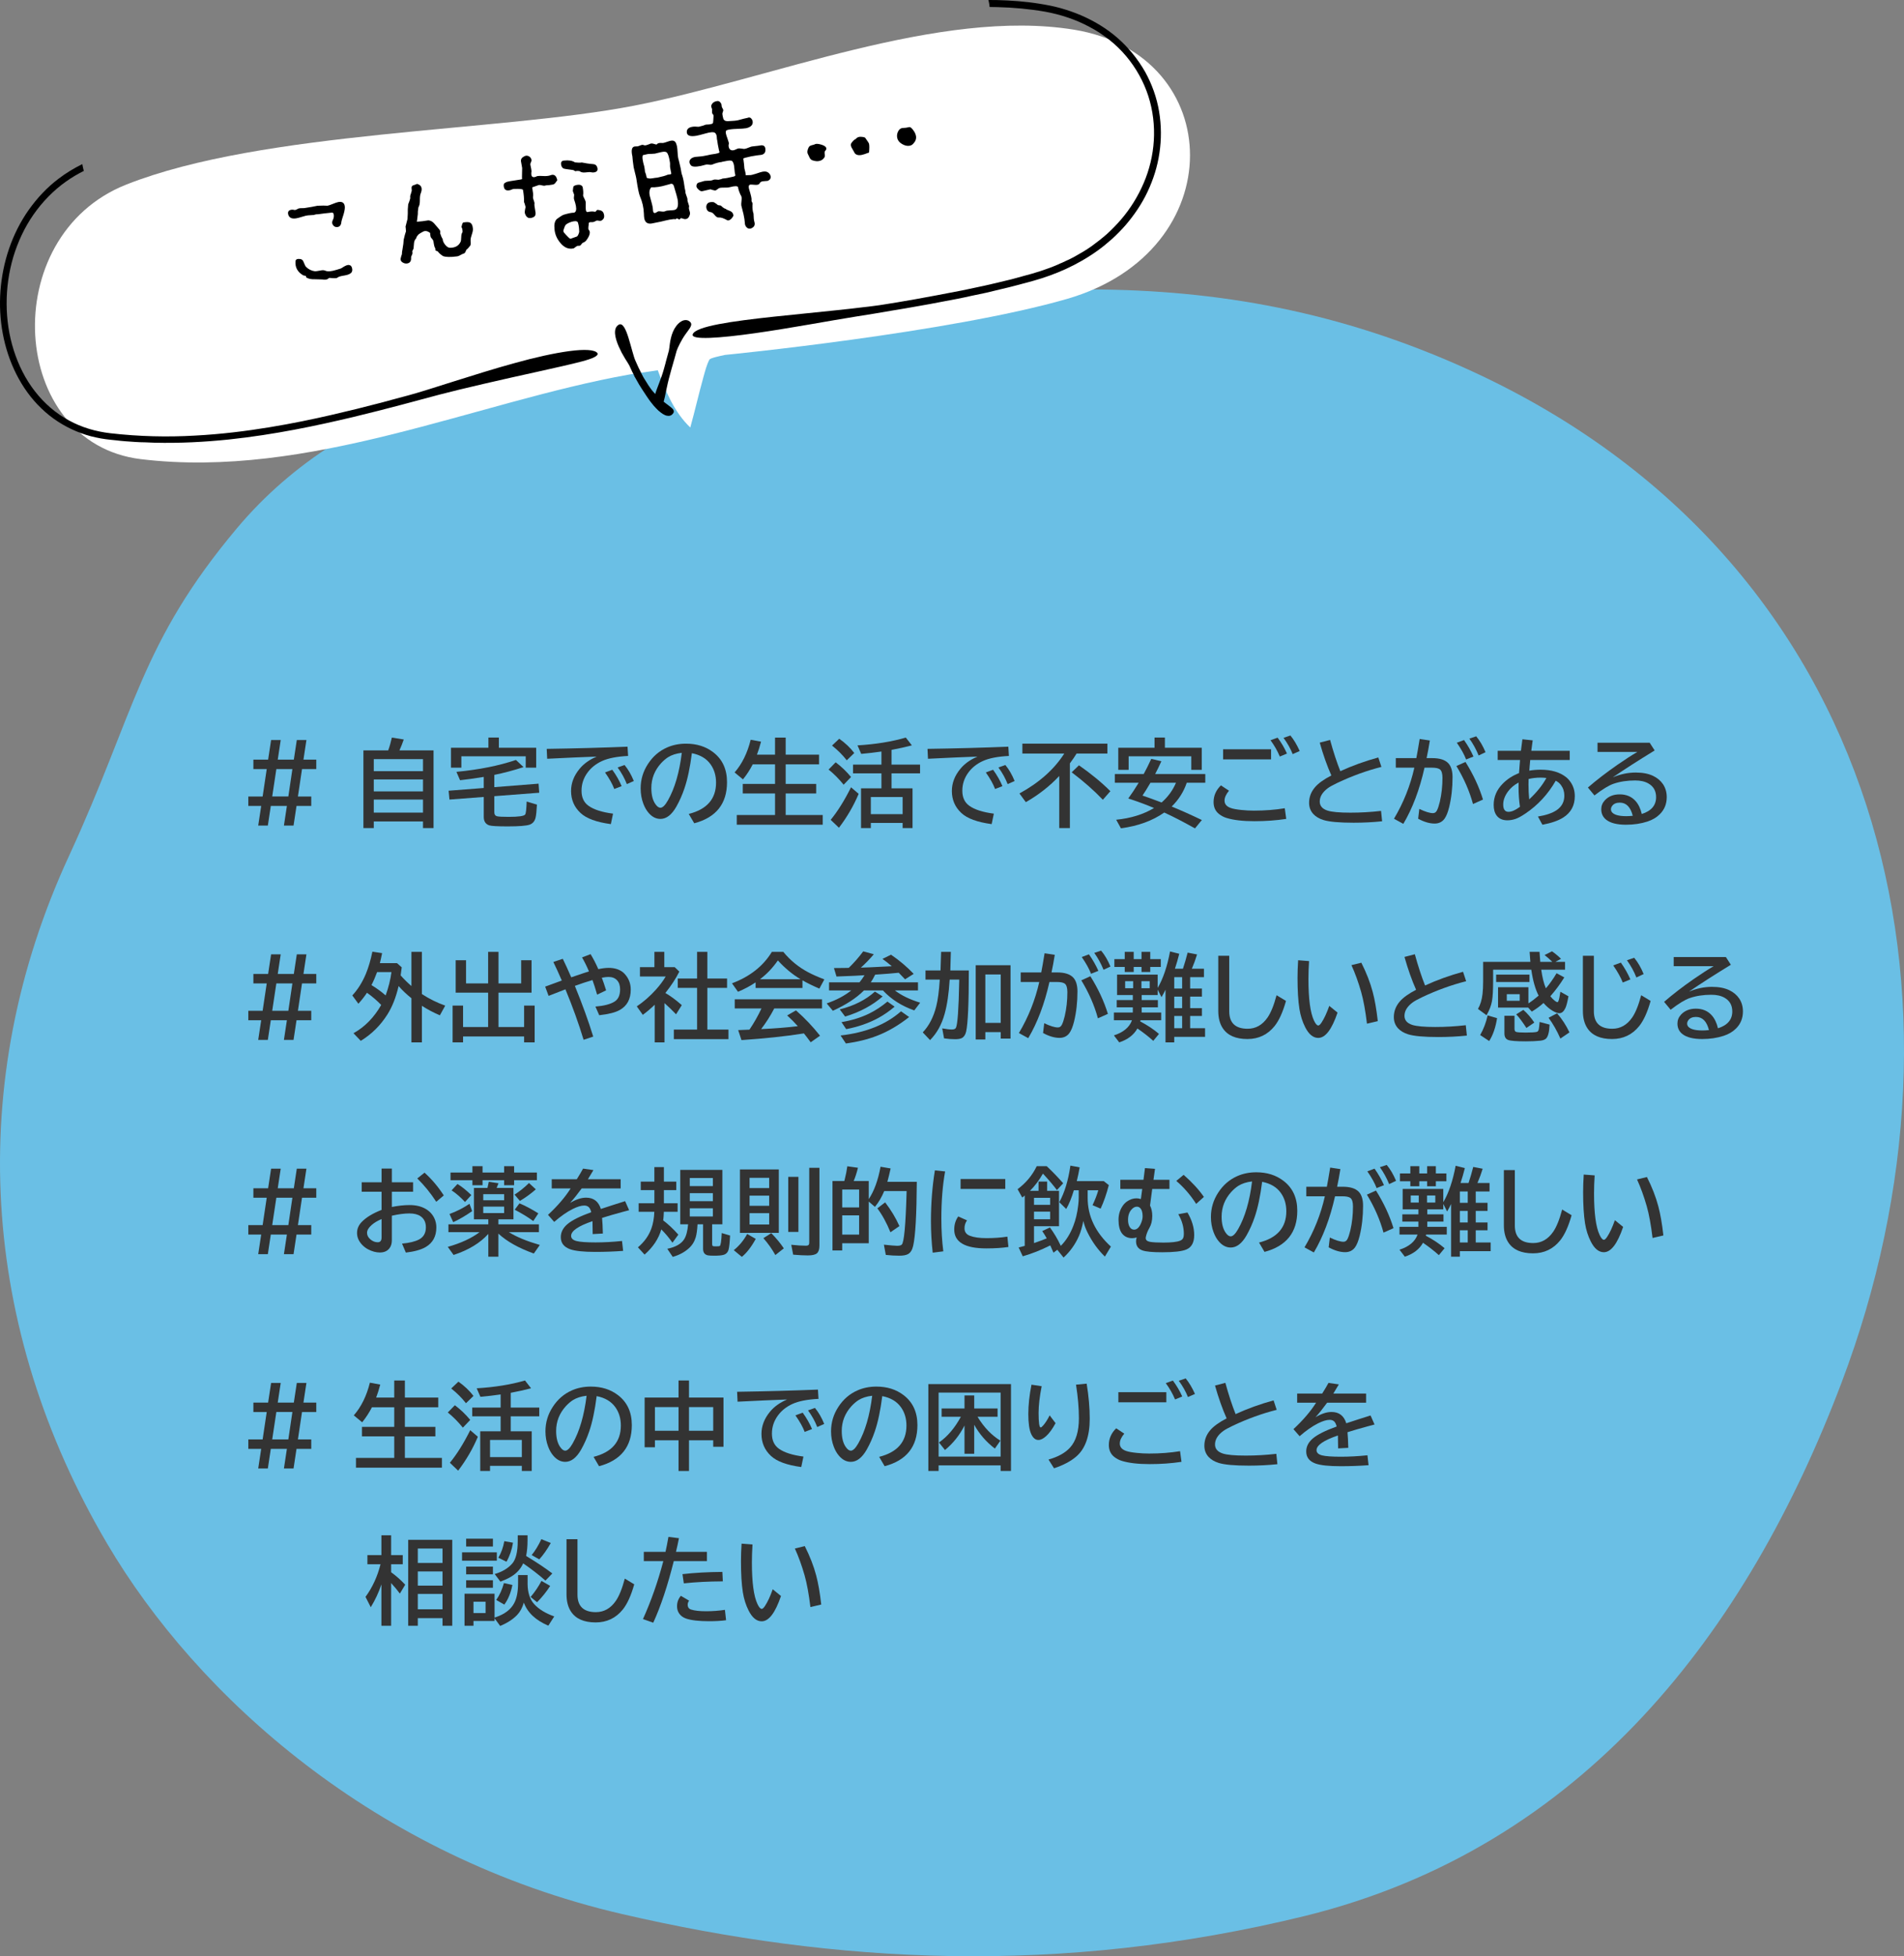 <?xml version="1.0" encoding="UTF-8"?><svg id="_レイヤー_2" xmlns="http://www.w3.org/2000/svg" viewBox="0 0 320 328.617"><rect x="0" y="0" width="320" height="328.617" fill="#808080" stroke="none"/><g id="_レイヤー_2-2"><path d="M18.006,259.304c15.074,25.614,45.053,52.625,86.536,62.222,35.806,8.299,73.479,10.427,114.838.31,46.695-11.54,74.254-47.636,90.139-89.616,24.268-64.064,7.567-137.983-62.416-169.988-43.987-20.121-83.291-13.801-126.115-7.132-32.008,4.973-62.11,10.921-81.184,33.657-16.279,19.4-17.028,30.781-28.148,54.899-17.736,38.267-14.925,79.56,6.35,115.648Z" style="fill:#6abfe5;"/><path d="M180.508,4.989c-22.583-3.683-51.23,8.349-73.914,12.759s-62.37,4.172-85.358,13.253C-.642,39.642,1.463,74.429,23.655,77.128c28.315,3.42,56.375-9.642,82.108-14.215l4.788-.716c1.31,3.575,2.83,7.112,5.463,9.615.791-2.841,1.409-5.597,2.2-8.439.282-.995.529-2.038,1.013-2.962.141-.268,1.781-.614,2.614-.789,0,0,37.664-3.696,57.47-9.404,27.821-8.023,26.95-41.031,1.197-45.231Z" style="fill:#fff;"/><path d="M107.481,62.095c.005.026.076.122.13.274h0c-.09-.2-.13-.274-.13-.274Z"/><path d="M107.651,62.442c-.005-.026-.035-.048-.045-.1q.005.026.035.048l.009.052Z"/><path d="M107.731,62.59q-.005-.026,0,0-.005-.026,0,0h0Z"/><path d="M107.731,62.59c-.04-.074-.076-.122-.085-.174-.156-.269-.42-.844-.873-1.87-.259-.548-.671-2.257-1.12-3.717-.448-1.46-.995-2.713-1.699-2.264-.947.6-.62,2.136.021,3.615.175.374.344.722.514,1.07.196.343.387.66.548.956.343.56.636.994.721,1.168.179.4.349.748.483,1.048.161.296.286.543.38.77.009.052.04.074.049.126-.005-.026,0,0,.035.048l-.005-.026c.005.026.035.048.04.074.08.148.281.517.668,1.177.147.217.267.439.414.656s.267.439.409.629c.267.439.551.82.809,1.207s.558.711.807,1.045c.27.303.535.58.796.831.543.471,1.005.794,1.452.876.421.087.778-.03,1.036-.4.177-.22.135-.456-.012-.673-.173-.212-.486-.454-.891-.76-.19-.155-.432-.301-.688-.526.275-.886.476-2.488,1.074-4.593.787-2.867.34-1.276.278-1.022.017-.057.046-.197.135-.456.593-2.131-.176.679.695-2.473.157-.487.806-1.845,1.478-2.774.323-.462.634-.842.818-1.172.077-.176.158-.325.157-.487-.002-.162-.056-.314-.215-.448-.194-.182-.427-.275-.698-.281-.245-.01-.554.072-.819.254-.56.343-1.038.995-1.324,1.667-.307.703-.448,1.43-.534,2.012-.086.582-.116,1.02-.166,1.191-.396,1.421-.606,2.214-.606,2.214,0,0,.097-.368.135-.456-.017.057-.097.368-.328,1.193-.471,1.758-1.18,3.234-1.496,4.344-.097-.091-.168-.186-.27-.303-.301-.325-.589-.732-.882-1.166-.302-.486-.525-.825-.681-1.094.08.148.116.195-.076-.122-.076-.122-.116-.195-.156-.269-.161-.296-.25-.496-.33-.643.04.074.045.1,0,0Z"/><path d="M108.012,63.107s-.005-.026-.031-.022c-.085-.174-.049-.126.031.022Z"/><path d="M107.727,62.564l-.005-.026c-.005-.026-.035-.048-.045-.1l.005.026c.005.026.014.079.045.1Z"/><path d="M108.208,63.451c.035.048.04.074.076.122h0c-.071-.095-.156-.269-.236-.417-.005-.026-.035-.048-.04-.074.005.026.035.048.04.074l.005.026c.071.095.116.195.156.269Z"/><path d="M112.89,61.835c-.017.057-.022.031,0,0h0Z"/><path d="M95.693,58.978c-2.506.337-5.781,1.055-9.176,2.009-3.4.928-6.955,2.046-10.1,3.038-3.145.991-5.903,1.886-7.708,2.369-1.186.319-2.885.783-5.104,1.366-2.193.579-4.856,1.241-7.944,1.952-3.087.711-6.577,1.439-10.434,2.071-3.858.631-8.057,1.162-12.553,1.394-4.491.258-9.261.161-14.141-.403-2.398-.276-4.788-.958-6.974-2.163-2.181-1.179-4.127-2.858-5.705-4.9-1.573-2.016-2.749-4.373-3.545-6.877s-1.183-5.137-1.194-7.781.354-5.302,1.113-7.868c.764-2.539,1.896-4.981,3.403-7.14,1.507-2.158,3.379-4.084,5.492-5.567.936-.67,1.935-1.251,2.964-1.768-.074-.302-.155-.602-.21-.912l-.041-.231c-1.402.69-2.754,1.504-4.008,2.466-1.93,1.45-3.606,3.26-5.01,5.238C2.016,39.251.437,44.042.078,48.859c-.359,4.816.516,9.738,2.682,14.025,1.081,2.13,2.483,4.096,4.206,5.734,1.696,1.643,3.708,2.933,5.838,3.823,1.08.456,2.168.803,3.29,1.036,1.126.259,2.255.382,3.354.484.551.064,1.103.128,1.65.166.547.038,1.094.076,1.641.114.271.006.547.038.818.043s.542.012.813.018c.542.012,1.089.05,1.605.066,4.285.103,8.457-.126,12.409-.531,7.899-.837,14.947-2.359,20.933-3.774,5.982-1.441,10.898-2.801,14.534-3.771,3.766-.994,10.695-2.576,16.544-3.858,2.909-.652,5.56-1.231,7.417-1.724,1.857-.492,2.879-.971,2.586-1.405-.426-.572-2.197-.663-4.703-.325Z"/><path d="M194.811,18.758c-.388-2.334-1.195-4.595-2.349-6.685-1.252-2.181-2.807-4.092-4.629-5.686-1.823-1.593-3.939-2.865-6.161-3.82-1.111-.478-2.26-.868-3.427-1.2-1.166-.333-2.366-.552-3.562-.744-2.391-.385-4.797-.552-7.184-.614-.459-.012-.921-.01-1.382-.008.03.142.072.279.097.423l.051.288c.027.154.036.307.058.461.444.005.889.008,1.332.023,2.685.063,5.376.314,7.995.767,2.624.479,5.177,1.321,7.507,2.582,2.326,1.234,4.429,2.885,6.107,4.883,1.678,1.997,2.949,4.283,3.731,6.709.782,2.427,1.077,4.994.924,7.479-.152,2.484-.747,4.913-1.702,7.135s-2.214,4.255-3.734,6.038c-.76.891-1.56,1.708-2.395,2.478-.84.744-1.742,1.444-2.627,2.087-.911.648-1.841,1.191-2.775,1.708-.469.245-.934.517-1.439.715-.248.125-.474.219-.722.344-.252.099-.479.193-.727.318-.474.219-.958.386-1.436.579-.483.167-.967.334-1.424.496-.488.141-.945.303-1.433.444-.488.141-.955.251-1.417.387-.462.136-.928.246-1.39.382-.462.136-.928.246-1.369.351-.907.215-1.788.426-2.668.637-.855.206-1.714.386-2.521.556-.833.175-1.614.341-2.394.507-3.106.606-5.824,1.116-8.049,1.512s-3.984.681-5.193.869c-.471.084-1,.151-1.58.227s-1.213.162-1.903.23c-1.349.159-2.881.35-4.528.508-3.288.341-6.973.726-10.449,1.074-6.969.753-13.136,1.606-13.624,2.962-.361,1.009,4.571.646,10.524-.196,5.98-.847,12.955-2.167,16.818-2.773.921-.137,1.942-.318,3.02-.483,1.073-.19,2.256-.374,3.486-.592,1.235-.193,2.544-.425,3.931-.672.681-.121,1.387-.247,2.12-.377s1.461-.287,2.22-.421c.759-.135,1.514-.296,2.325-.44.785-.14,1.588-.336,2.394-.507.807-.17,1.64-.345,2.499-.525.828-.201,1.683-.407,2.564-.618,1.74-.39,3.514-.895,5.344-1.382,1.826-.514,3.681-1.167,5.504-2.005,1.823-.837,3.613-1.857,5.313-3.078.863-.612,1.66-1.294,2.479-2.007.788-.734,1.545-1.49,2.261-2.319,1.407-1.654,2.673-3.5,3.634-5.534.962-2.034,1.677-4.241,2.002-6.513.351-2.277.335-4.65-.049-6.958Z"/><path d="M50.834,36.396c-.443.141-.785.232-1.022.274-.74.132-1.194-.07-1.364-.606-.133-.47.039-.746.518-.831.166-.029.354-.014.562.048.099.007.228-.035.384-.124s.259-.138.307-.146c.044-.031.348-.05.914-.052.983-.15,1.723-.281,2.22-.395.757-.036,1.323-.037,1.698-.006.167-.03.462-.132.888-.306.424-.174.732-.277.924-.312.62-.11.979.107,1.076.657.056.311-.01.777-.193,1.401-.24.732-.363,1.149-.369,1.248-.031.522-.237.817-.619.886-.311.055-.561-.037-.75-.274-.219-.256-.245-.547-.081-.872.164-.324.218-.642.163-.952-.034-.19-.115-.299-.243-.326-.896.085-1.716.183-2.46.29-.175-.018-.414.024-.716.127.096-.018-.209,0-.914.052-.172.007-.479.079-.921.219ZM59.162,45.018c.074.282.055.521-.059.712-.177.253-.551.431-1.124.532l-.43.076c-.43.076-.729.191-.899.344-.111.069-.529.071-1.255.003-.076-.011-.145.02-.205.092-.062.072-.116.112-.164.121-.206.087-.499.102-.878.045-.1-.007-.521-.019-1.262-.033-.515.017-.934-.057-1.258-.22-.156-.047-.226-.158-.207-.333-.156-.046-.31-.08-.461-.103-.936-.548-1.368-1.32-1.299-2.318.008-.371.291-.507.851-.41.251.03.433.22.544.568.176.438.307.685.391.744.419.418.918.661,1.497.73.123.003.411-.036.865-.117.354-.086.638-.081.853.016.214.098.49.128.828.093.267-.022.605-.095,1.015-.218.408-.122.653-.195.736-.223.081-.027.275-.143.585-.345.245-.142.451-.228.619-.257.095-.017.195-.01.299.021.203.037.343.198.418.479Z"/><path d="M78.929,37.368c.32.14.501.465.542.975.043.238-.014.58-.168,1.026-.154.447-.225.779-.211.997.028.439.019.725-.032.856-.279.37-.496.604-.65.707-.023.004-.073.105-.148.303-.076.198-.179.315-.308.351s-.322.125-.58.269c-.258.145-.46.217-.607.219-1.082.145-1.862.123-2.338-.064-.45-.314-.729-.571-.84-.773-.184-.066-.315-.116-.396-.151-.025-.144-.038-.276-.035-.401-.104-.029-.209-.418-.316-1.162-.021-.119-.094-.247-.217-.386-.124-.139-.204-.241-.239-.31-.079-.305-.107-.533-.086-.686-.43-.342-.825-.419-1.186-.232-.361.187-.616.345-.767.469-.268.293-.401.515-.399.662-.209.21-.33.465-.362.766-.033.301-.06.602-.08.9.009.048-.03.142-.116.28-.086.138-.112.272-.076.401.035.129,0,.29-.1.479-.103.19-.143.346-.121.465.021.538-.194.847-.647.928-.263.046-.525-.011-.788-.174-.263-.162-.37-.384-.321-.663.068-.308.138-.541.208-.702.012-.347.041-.598.088-.754.135-.762.206-1.33.215-1.7.136-.615.263-1.081.379-1.397-.016-.365-.038-.633-.068-.801.146-.566.255-.992.327-1.277.048-.696.064-1.229.049-1.596.01-.223.033-.51.068-.861.03-.104.102-.295.213-.573.11-.278.152-.489.127-.633s.017-.353.128-.631c.11-.279.15-.502.121-.669-.063-.358-.004-.577.179-.66.44-.15.683-.244.727-.276.438.12.69.356.755.716.042.238-.004.53-.141.874-.104.241-.153.624-.146,1.153.007.528-.075.931-.247,1.207-.083.507-.115.882-.096,1.124-.105.931-.165,1.36-.178,1.288.657-.042,1.308-.122,1.953-.236.374.032.701.208.979.527.278.32.543.631.793.931.209.209.275.443.199.703.12.397.265.729.436.993,0,.271.126.575.383.911s.522.517.799.541c.889.015,1.495-.314,1.817-.988.07-.16.109-.431.115-.813.005-.383.078-.661.221-.833.004-.395-.06-.68-.188-.854.079-.383.17-.633.272-.75.525-.093.894-.097,1.106-.011Z"/><path d="M91.746,31.138c-.159.078-.374.079-.646.004-.271-.074-.465-.09-.58-.045-.278.1-.638.225-1.078.376.14.788.19,1.284.153,1.488-.046.155-.013.378.1.665s.155.495.13.623c-.036.081.013.49.145,1.229.121.547-.003.888-.372,1.027-.686.295-1.143.08-1.37-.644-.049-.138-.047-.335.006-.592.053-.256.086-.421.097-.497-.092-.378-.179-.657-.261-.84.022-.57-.037-1.25-.177-2.037-.017-.096-.292-.151-.824-.167-.532-.017-.865.012-1.001.084-.158.078-.309.13-.452.155-.621.11-.94-.165-.959-.826-.019-.243.111-.413.389-.513.087-.065.31-.129.668-.192.768-.112,1.343-.202,1.725-.271.19-.034.291-.057.302-.071.009-.014.004-.144-.014-.386.004-.665.015-1.16.031-1.483-.067-.381-.135-.763-.203-1.145-.04-.363.168-.646.625-.851.226-.113.461-.105.705.022.245.129.393.338.443.623.017.096-.016.225-.098.387s-.114.291-.098.386c.134.618.2.988.197,1.111-.056.379-.045.648.033.807.109.202.326.249.653.142.11-.068.226-.113.345-.135.167-.029.512-.029,1.034,0,.447.021.81-.02,1.087-.118.619-.258,1.013.018,1.181.824-.117.168-.232.325-.341.467-.11.143-.262.231-.452.265-.501.09-.876.132-1.122.126ZM101.525,36.085c.072.405-.046.709-.354.912-.106.093-.273.122-.501.089-.232-.057-.403-.051-.515.019-.265.17-.523.24-.774.211-.352-.036-.497.112-.438.446-.02.029-.039.192-.06.491-.019.176.011.307.088.391.076.086.124.176.141.271.051.286-.048.636-.294,1.048-.247.414-.468.657-.665.729-.196.071-.343.184-.438.336-.097.152-.204.238-.323.26-.071.013-.157.017-.257.009-.1-.006-.225.054-.374.178-.151.125-.26.206-.327.242-.851.201-1.606-.107-2.27-.926-.595-.707-.919-1.498-.977-2.375-.075-.7.041-1.226.349-1.576.106-.093.336-.257.688-.491.198-.133.366-.225.506-.274.771-.235,1.353-.352,1.747-.348.326-.107.432-.483.317-1.128-.051-.286-.152-.649-.306-1.091-.045-.115-.053-.268-.024-.457.027-.189.035-.32.022-.392-.083-.183-.154-.379-.216-.59.043-.45.084-.703.123-.761.15-.124.333-.206.548-.244.501-.09.829.024.984.342.114.645.137,1.121.068,1.428.021.119.106.32.255.601.148.282.213.512.195.686-.018.595-.011.976.019,1.143.052.287.157.403.321.349.425-.1.803-.117,1.135-.054.104.031.196-.004.277-.104.08-.1.13-.164.15-.193.171-.005.334.015.49.062.384.079.613.334.689.764ZM99.853,28.958c-.167.029-.334.022-.502-.021s-.505-.033-1.01.032c-.387.044-.708-.034-.966-.234-.303-.045-.51-.032-.621.035-.156-.045-.278-.11-.367-.193-1.058-.131-1.628-.228-1.712-.286-.197-.137-.318-.337-.365-.6-.081-.453.085-.692.5-.718.772-.087,1.381.014,1.827.304.479.062.861.069,1.147.018.256.054.548.106.878.158.329.052.668.091,1.018.115.349.023.574.187.678.488.188.509.021.809-.505.902ZM97.165,37.525c-.031-.314-.285-.43-.763-.345-.382.068-.752.207-1.107.419-.179.106-.306.258-.381.455-.076.198-.143.382-.197.552-.057.171-.036.321.062.451.093.107.186.214.278.32.338.383.604.631.797.744.465-.156.812-.279,1.042-.369.167-.03.318-.291.452-.782-.011-.614-.071-1.096-.183-1.445Z"/><path d="M115.687,34.195c.11.276.15.467.119.569-.05.133-.023.35.079.652.104.302.109.547.02.733-.157.497-.464.71-.919.645-.024.004-.109-.024-.255-.084-.146-.061-.266-.068-.356-.029-.054.109-.13.171-.226.188-.052-.016-.119-.053-.204-.112-.084-.059-.162-.082-.233-.069-.06.085-.137.135-.231.152-.061-.062-.366-.046-.914.052-.287.051-.796.166-1.527.346-.64.138-1.151.241-1.533.309-.696.101-1.106-.197-1.229-.89-.033-.19-.055-.444-.062-.765-.031-1.004-.255-1.985-.672-2.946-.172-.412-.372-1.397-.6-2.958-.042-.238-.12-.57-.231-.993-.113-.424-.184-.718-.213-.886-.121-.816-.193-1.431-.217-1.845-.231-1.018-.107-1.569.37-1.654.096-.017.204-.024.329-.021.128.027.328-.021.602-.145.25-.118.449-.141.598-.068.147.071.338.062.567-.027.187-.058.371-.126.554-.209.162-.054.355-.045.577.026.223.072.383.111.483.117.132-.221.425-.309.875-.267.076.012.174.006.293-.016.119-.021.318-.079.596-.18.278-.099.489-.16.633-.186.405-.072.688.063.847.403.081.184.144.393.186.632.034.191.062.488.085.891.021.401.051.698.085.889.034.191.074.356.124.495.246.967.4,1.702.467,2.208.192.531.327,1.086.406,1.663.082.602.16,1.043.235,1.325-.019.176.037.418.166.728s.188.538.178.688c-.011.148.04.362.15.638ZM108.401,28.843c.122.273.22.613.291,1.019.245.129.546.161.904.098.357-.063.659-.104.901-.123.808-.168,1.382-.331,1.723-.491.314-.031.506-.064.572-.102.04-.056.02-.236-.059-.543-.101-.426-.142-.757-.122-.994.02-.238-.025-.593-.134-1.065-.117-.521-.252-.86-.402-1.018-.151-.159-.464-.183-.937-.074-.827.197-1.169.281-1.025.255-.096.018-.314.033-.657.044-.248-.006-.455.006-.621.036-.45.104-.71.164-.781.177-.153.248-.075.898.235,1.951.064.358.101.636.111.831ZM113.873,33.447c-.042-.238-.243-.955-.603-2.146-.079-.306-.241-.449-.483-.431-.048.008-.295.077-.739.205-.981.298-1.845.426-2.591.387-.351.383-.408.959-.173,1.729.261.914.402,1.505.427,1.771.015.366.058.604.127.715.097.131.234.144.412.038.111-.069.234-.14.369-.214.119-.021.312-.012.577.028.266.039.478.019.636-.06.067-.036.16-.064.28-.086.119-.021.313-.037.582-.048.27-.012.476-.029.618-.055.573-.102.76-.713.561-1.835ZM129.514,29.597c.063.357-.099.62-.488.788-.071.013-.326.033-.764.062-.291.027-.486.143-.586.344-.1.202-.349.291-.747.262-.526-.054-.823-.062-.892-.025-.23.09-.265.38-.104.868.281.886.407,1.454.378,1.705-.027.128.011.27.111.424.069.11.083.256.041.436-.009.642.05,1.112.177,1.41.019.661.058,1.085.115,1.271.156.465.095.809-.187,1.03-.149.126-.296.2-.439.226-.263.047-.485-.029-.669-.231-.184-.201-.275-.437-.274-.709-.02-.39-.096-.882-.225-1.474-.221-.823-.343-1.306-.368-1.449-.025-.143-.019-.379.022-.706.04-.327.047-.562.021-.705s-.086-.28-.184-.411c-.245-.548-.383-.979-.414-1.293-.134-.197-.588-.19-1.363.021-.211.062-.489.087-.836.074-.419,0-.699.015-.843.04-.12.021-.259.102-.419.239-.16.14-.302.209-.425.206-.331-.064-.578-.132-.738-.203-.64.14-1.113.248-1.419.327-.167.029-.377-.075-.628-.312-.252-.238-.356-.447-.314-.628.024-.274.148-.444.37-.51.223-.063.451-.129.687-.196.206-.085.506-.126.901-.122.37.008.669-.045.895-.158.115-.046.279-.056.493-.032.213.023.332.032.355.028.311-.056.545-.121.704-.199.485-.036,1.047-.137,1.683-.299.31-.055.465-.156.463-.304-.007.1-.051-.078-.132-.531.025.143-.004-.159-.087-.908-.044-.386-.146-.675-.303-.87-.121-.125-.408-.147-.86-.067-.741.132-1.037.197-.89.194-.462.034-1.015.181-1.657.442-.115.046-.281.051-.496.015-.216-.036-.359-.047-.431-.034-.12.021-.29.065-.513.128-.223.064-.369.103-.441.115-.903.185-1.463.149-1.682-.106-.125-.15-.2-.297-.226-.439-.055-.311.071-.568.38-.771.246-.141.54-.219.883-.229.291-.027.581-.054.872-.082.645-.114,1.132-.212,1.462-.296.577-.077.971-.147,1.181-.21.187-.059.274-.123.262-.194.009.049-.025-.07-.1-.352-.151-.711-.244-1.236-.28-1.576-.036-.066-.067-.308-.091-.722-.051-.286-.146-.478-.287-.577-.229-.181-.765-.146-1.607.101-.728.204-1.223.329-1.485.376-1.002.178-1.548.016-1.637-.485-.074-.553.223-.89.892-1.009.286-.051.644-.052,1.07-.005.568-.125.978-.248,1.228-.366.195-.009.402-.021.621-.036.287-.052.461-.105.524-.167.063-.061.1-.239.108-.536.008-.298.021-.533.04-.709.003-.124-.033-.221-.108-.296-.074-.071-.115-.131-.124-.18-.027-.291-.027-.5,0-.629-.131-.32-.182-.533-.15-.637.123-.416.436-.669.938-.758.215-.038.382.006.503.132.205.186.305.402.3.647-.003.125.039.253.124.386s.136.246.152.341c.009.049-.012.139-.062.271-.05.133-.081.236-.092.312.01.195.057.457.14.787.083.331.334.495.753.494.88-.033,1.474-.089,1.779-.169.728-.202,1.246-.332,1.557-.387.25-.118.459-.082.629.109.169.191.251.411.246.657-.015.472-.376.795-1.084.969-.311.055-.839.094-1.586.116s-1.295.089-1.645.2c-.188.059-.253.242-.198.552.034.191.135.512.301.962.166.451.231.717.197.797-.046.155-.057.306-.031.449.089.501.372.71.85.625.096-.018.239-.074.432-.17s.35-.143.474-.14c.323.017.575.046.754.087.176.02.436-.045.779-.193.343-.146.6-.223.771-.229.653-.066,1.134-.127,1.444-.182.49-.015.715.277.674.876-.04.476-.351.728-.937.758-.196.01-.687.085-1.475.225-.88.182-1.312.308-1.299.38.103.72.162,1.263.179,1.629.141.518.223.909.245,1.176.144-.025.351-.037.622-.036.199.014.543-.06,1.031-.221.58-.202.965-.319,1.156-.354.43-.076.753-.023.971.161.217.182.345.381.383.597ZM122.726,35.456c.32.141.497.38.533.719-.003.123-.097.287-.281.493-.186.205-.362.322-.528.352-.072.013-.134.012-.186-.004-.631-.355-1.113-.517-1.452-.48-.215.038-.448-.099-.7-.411-.253-.312-.479-.475-.679-.489-.403-.052-.643-.292-.719-.721-.047-.263.015-.503.187-.717.171-.215.52-.296,1.047-.242.328.188.566.355.716.501.352.036.531.078.54.125.326.312.577.477.753.494.064.088.321.215.77.381Z"/><path d="M138.105,24.32c.47.149.726.345.768.583.025.143-.024.275-.15.396-.127.12-.165.318-.116.593.049.275.021.471-.08.587-.197.282-.436.459-.718.534-.374.116-.811.083-1.311-.099-.189-.09-.331-.231-.426-.424-.097-.192-.185-.38-.267-.562-.179-.312-.14-.713.119-1.202.094-.165.276-.276.549-.338.272-.06.464-.125.575-.194.233-.066.586-.023,1.057.126ZM145.438,23.183c.393.547.597.867.614.963.07.258.071.75.004,1.477-.6.23-1.019.365-1.257.407-.669.119-1.095-.063-1.279-.548-.041-.092-.131-.248-.269-.47-.138-.221-.219-.404-.245-.548-.021-.119-.006-.244.045-.376.294-.422.546-.663.757-.726.22-.285.518-.412.893-.381.423.023.669.091.737.201ZM153.948,22.853c.08.454-.077.888-.471,1.302-.166.178-.368.287-.606.33-.406.072-.836-.03-1.291-.306-.456-.276-.722-.63-.798-1.06-.067-.381-.004-.749.191-1.104s.479-.528.849-.521c.271,0,.607-.047,1.009-.144.191-.033.455.204.791.71.171.266.279.529.326.792Z"/><path d="M45.563,124.314h1.617l-.5,3.297h2.703l.5-3.297h1.617l-.5,3.297h2.156v1.586h-2.398l-.688,4.602h2.242v1.586h-2.477l-.5,3.297h-1.617l.5-3.297h-2.703l-.5,3.297h-1.617l.5-3.297h-2.164v-1.586h2.406l.688-4.602h-2.242v-1.586h2.477l.5-3.297ZM46.445,129.196l-.695,4.602h2.711l.68-4.602h-2.695Z" style="fill:#333;"/><path d="M65.242,126.056c.245-.667.45-1.386.617-2.156l2,.32c-.214.625-.456,1.237-.727,1.836h5.734v13.047h-1.773v-1.109h-8.273v1.109h-1.742v-13.047h4.164ZM62.82,127.525v2.023h8.273v-2.023h-8.273ZM62.82,130.939v2h8.273v-2h-8.273ZM62.82,134.314v2.195h8.273v-2.195h-8.273Z" style="fill:#333;"/><path d="M83.078,133.743v2.703c0,.37.151.594.453.672.261.067.914.102,1.961.102,1.667,0,2.591-.133,2.773-.398.125-.183.208-.906.25-2.172l1.727.516c-.058,1.083-.136,1.82-.234,2.211-.151.583-.479.966-.984,1.148-.547.197-1.784.297-3.711.297-1.714,0-2.747-.061-3.102-.18-.604-.209-.906-.68-.906-1.414v-3.352l-5.766.438-.141-1.484,5.906-.461v-1.859c-1.567.255-2.896.44-3.984.555l-.609-1.406c3.833-.37,7.167-1.036,10-2l1.281,1.203c-1.708.558-3.347.992-4.914,1.305v2.062l7.438-.586.109,1.523-7.547.578ZM83.844,125.61h6.273v3.344h-1.758v-1.906h-10.82v1.906h-1.742v-3.344h6.289v-1.711h1.758v1.711Z" style="fill:#333;"/><path d="M91.883,125.798c4.792-.073,9.32-.195,13.586-.367l.094,1.555c-1.88.094-3.344.38-4.391.859-1,.458-1.802,1.094-2.406,1.906-.688.922-1.031,1.948-1.031,3.078s.391,1.969,1.172,2.531c.896.641,2.271,1.081,4.125,1.32l-.367,1.758c-2.417-.323-4.117-.948-5.102-1.875-1.058-.989-1.586-2.219-1.586-3.688,0-1.333.479-2.578,1.438-3.734.698-.849,1.653-1.531,2.867-2.047-2.151.073-4.925.195-8.32.367l-.078-1.664ZM103.242,132.54c-.308-.817-.825-1.745-1.555-2.781l1.219-.453c.651.896,1.175,1.812,1.57,2.75l-1.234.484ZM105.352,131.72c-.37-.958-.886-1.891-1.547-2.797l1.164-.414c.609.739,1.128,1.636,1.555,2.688l-1.172.523Z" style="fill:#333;"/><path d="M115.758,136.728c3.058-.771,4.586-2.523,4.586-5.258,0-1.192-.308-2.219-.922-3.078-.688-.969-1.734-1.591-3.141-1.867-.308,2.417-.727,4.396-1.258,5.938-.364,1.078-.817,2.097-1.359,3.055-.781,1.364-1.669,2.047-2.664,2.047-.739,0-1.398-.333-1.977-1-.37-.422-.669-.94-.898-1.555-.302-.797-.453-1.653-.453-2.57,0-1.484.409-2.852,1.227-4.102.828-1.276,1.903-2.203,3.227-2.781.964-.422,2.021-.633,3.172-.633,1.797,0,3.323.481,4.578,1.445,1.542,1.183,2.312,2.856,2.312,5.023,0,3.63-1.836,5.933-5.508,6.906l-.922-1.57ZM114.586,126.462c-.922.104-1.692.352-2.312.742-.396.255-.789.594-1.18,1.016-1.083,1.198-1.625,2.586-1.625,4.164,0,1.151.229,2.052.688,2.703.281.401.56.602.836.602.375,0,.797-.414,1.266-1.242,1.146-2.016,1.922-4.677,2.328-7.984Z" style="fill:#333;"/><path d="M127.219,126.767h3.039v-2.867h1.789v2.867h5.609v1.633h-5.609v3.289h5.125v1.602h-5.125v3.617h6.227v1.633h-14.445v-1.633h6.43v-3.617h-5.422v-1.602h5.422v-3.289h-3.75c-.464.906-1.011,1.747-1.641,2.523l-1.406-1.164c1.25-1.433,2.151-3.263,2.703-5.492l1.742.32c-.224.844-.453,1.57-.688,2.18Z" style="fill:#333;"/><path d="M141.789,131.821c-.797-.984-1.641-1.833-2.531-2.547l1.188-1.219c.948.708,1.81,1.531,2.586,2.469l-1.242,1.297ZM139.609,137.72c1.172-1.427,2.312-3.25,3.422-5.469l1.281,1.102c-.839,1.995-1.942,3.894-3.312,5.695l-1.391-1.328ZM142.313,127.72c-.688-.886-1.513-1.711-2.477-2.477l1.211-1.148c1.005.708,1.849,1.508,2.531,2.398l-1.266,1.227ZM149.836,132.431h3.531v6.672h-1.664v-.867h-5.344v.867h-1.648v-6.672h3.43v-2.516h-4.773v-1.469h4.773v-2.203c-.062.005-.138.016-.227.031-.875.13-1.933.253-3.172.367l-.625-1.43c3.047-.183,5.753-.62,8.117-1.312l1.023,1.312c-1.058.276-2.198.528-3.422.758v2.477h4.797v1.469h-4.797v2.516ZM151.703,133.884h-5.344v2.883h5.344v-2.883Z" style="fill:#333;"/><path d="M155.883,125.798c4.792-.073,9.32-.195,13.586-.367l.094,1.555c-1.88.094-3.344.38-4.391.859-1,.458-1.802,1.094-2.406,1.906-.688.922-1.031,1.948-1.031,3.078s.391,1.969,1.172,2.531c.896.641,2.271,1.081,4.125,1.32l-.367,1.758c-2.417-.323-4.117-.948-5.102-1.875-1.058-.989-1.586-2.219-1.586-3.688,0-1.333.479-2.578,1.438-3.734.698-.849,1.653-1.531,2.867-2.047-2.151.073-4.925.195-8.32.367l-.078-1.664ZM167.242,132.54c-.308-.817-.825-1.745-1.555-2.781l1.219-.453c.651.896,1.175,1.812,1.57,2.75l-1.234.484ZM169.352,131.72c-.37-.958-.886-1.891-1.547-2.797l1.164-.414c.609.739,1.128,1.636,1.555,2.688l-1.172.523Z" style="fill:#333;"/><path d="M180.938,126.587c-.292.479-.667,1.028-1.125,1.648v10.867h-1.789v-8.75c-1.578,1.692-3.45,3.159-5.617,4.398l-1.07-1.461c3.323-1.817,5.833-4.052,7.531-6.703h-7.039v-1.664h14.289v1.664h-5.18ZM185.352,134.345c-1.479-1.552-3.224-3.089-5.234-4.609l1.219-1.18c2.073,1.448,3.833,2.898,5.281,4.352l-1.266,1.438Z" style="fill:#333;"/><path d="M199.453,131.493c-.516,1.516-1.359,2.847-2.531,3.992,1.547.63,3.237,1.386,5.07,2.266l-1.156,1.406c-1.948-1.094-3.669-1.981-5.164-2.664-1.995,1.391-4.422,2.273-7.281,2.648l-.797-1.438c2.458-.245,4.578-.901,6.359-1.969-1.161-.495-2.403-.964-3.727-1.406l-.602-.195c.552-.75,1.136-1.63,1.75-2.641h-4.008v-1.469h4.852c.354-.636.778-1.484,1.273-2.547l1.695.406c-.349.776-.695,1.489-1.039,2.141h8.422v1.469h-3.117ZM195.781,125.61h6.195v3.711h-1.758v-2.273h-10.531v2.273h-1.742v-3.711h6.094v-1.711h1.742v1.711ZM197.641,131.493h-4.289c-.526.901-.972,1.617-1.336,2.148.891.302,1.961.69,3.211,1.164,1.078-.948,1.883-2.052,2.414-3.312Z" style="fill:#333;"/><path d="M216.172,137.564c-1.683.255-3.469.383-5.359.383-1.942,0-3.503-.183-4.68-.547-.458-.141-.883-.364-1.273-.672-.599-.479-.898-1.144-.898-1.992,0-1.067.411-2.003,1.234-2.805l1.359.898c-.5.589-.75,1.144-.75,1.664,0,.583.352.997,1.055,1.242.375.136.972.245,1.789.328.677.073,1.378.109,2.102.109,1.828,0,3.555-.133,5.18-.398l.242,1.789ZM205.563,125.868h8.062v1.695h-8.062v-1.695ZM215.094,127.087c-.391-.938-.911-1.852-1.562-2.742l1.195-.43c.63.844,1.153,1.734,1.57,2.672l-1.203.5ZM217.258,126.681c-.364-.917-.878-1.828-1.539-2.734l1.156-.398c.562.677,1.083,1.547,1.562,2.609l-1.18.523Z" style="fill:#333;"/><path d="M232.289,137.962c-1.542.161-3.136.242-4.781.242-2.427,0-4.128-.154-5.102-.461-.708-.224-1.269-.558-1.68-1-.474-.516-.711-1.144-.711-1.883,0-.974.333-1.849,1-2.625.567-.661,1.481-1.317,2.742-1.969-.719-1.614-1.37-3.453-1.953-5.516l1.742-.453c.542,1.979,1.114,3.729,1.719,5.25,2.005-.922,4.133-1.69,6.383-2.305l.523,1.586c-2.469.625-4.922,1.513-7.359,2.664-.755.359-1.292.653-1.609.883-.933.683-1.398,1.44-1.398,2.273,0,.724.433,1.229,1.297,1.516.719.234,2.005.352,3.859.352,1.714,0,3.43-.099,5.148-.297l.18,1.742Z" style="fill:#333;"/><path d="M234.586,127.353h3.453c.156-.802.331-1.8.523-2.992l.039-.227,1.711.258c-.177,1.104-.359,2.091-.547,2.961h.945c1.25,0,2.146.281,2.688.844.484.505.727,1.292.727,2.359,0,1.797-.19,3.477-.57,5.039-.219.886-.484,1.539-.797,1.961-.396.525-.945.789-1.648.789-.844,0-1.766-.271-2.766-.812l.195-1.648c.989.474,1.758.711,2.305.711.286,0,.508-.153.664-.461.167-.333.325-.815.477-1.445.297-1.276.445-2.617.445-4.023,0-.739-.148-1.219-.445-1.438-.255-.183-.711-.273-1.367-.273h-1.203c-.828,3.688-2.016,6.833-3.562,9.438l-1.57-.859c1.599-2.683,2.739-5.542,3.422-8.578h-3.117v-1.602ZM247.563,135.064c-.589-2.167-1.519-4.294-2.789-6.383l1.523-.688c1.312,2.094,2.294,4.2,2.945,6.32l-1.68.75ZM246.406,127.579c-.323-.844-.844-1.781-1.562-2.812l1.211-.453c.63.891,1.159,1.815,1.586,2.773l-1.234.492ZM248.508,126.907c-.406-1.005-.925-1.95-1.555-2.836l1.148-.383c.599.714,1.122,1.604,1.57,2.672l-1.164.547Z" style="fill:#333;"/><path d="M251.711,126.126h3.906c.109-.901.192-1.547.25-1.938l1.734.18-.023.125-.055.406-.07.523-.07.523-.023.18h6.461v1.539h-6.641c-.016.177-.05.555-.102,1.133l-.039.5-.016.156c.625-.104,1.263-.156,1.914-.156,1.802,0,3.231.422,4.289,1.266.276.224.528.505.758.844.458.677.688,1.456.688,2.336,0,1.567-.646,2.763-1.938,3.586-.844.536-2.013.939-3.508,1.211l-.75-1.375c1.37-.224,2.417-.581,3.141-1.07.864-.589,1.297-1.401,1.297-2.438,0-.672-.188-1.263-.562-1.773-.219-.302-.513-.547-.883-.734-1.297,2.261-2.997,4.099-5.102,5.516-.677.458-1.245.763-1.703.914-.453.146-.896.219-1.328.219-.797,0-1.396-.266-1.797-.797-.333-.438-.5-1.036-.5-1.797,0-1.349.511-2.539,1.531-3.57.755-.766,1.664-1.354,2.727-1.766l.016-.211c.062-.896.114-1.56.156-1.992h-3.758v-1.539ZM255.227,131.454c-.729.391-1.312.878-1.75,1.461-.558.745-.836,1.487-.836,2.227,0,.823.297,1.234.891,1.234.521,0,1.161-.281,1.922-.844-.156-1.047-.234-2.156-.234-3.328,0-.161.003-.411.008-.75ZM256.906,130.86c-.011.339-.016.646-.016.922,0,.886.039,1.719.117,2.5,1.261-1.172,2.224-2.37,2.891-3.594-.333-.042-.667-.062-1-.062-.692,0-1.356.078-1.992.234Z" style="fill:#333;"/><path d="M268.492,124.767h8.766l.836,1.297c-2.708,1.656-5.055,3.161-7.039,4.516,1.281-.536,2.567-.805,3.859-.805,1.161,0,2.13.185,2.906.555.719.344,1.278.812,1.68,1.406.417.63.625,1.354.625,2.172,0,1.146-.391,2.104-1.172,2.875-.536.536-1.224.942-2.062,1.219-1.099.359-2.302.539-3.609.539-1.505,0-2.614-.279-3.328-.836-.558-.438-.836-1.028-.836-1.773,0-.562.203-1.062.609-1.5.614-.661,1.445-.992,2.492-.992,1.109,0,1.997.372,2.664,1.117.484.542.833,1.269,1.047,2.18,1.604-.511,2.406-1.453,2.406-2.828,0-1.042-.435-1.81-1.305-2.305-.583-.333-1.323-.5-2.219-.5-1.339,0-2.547.185-3.625.555-.797.271-1.867.925-3.211,1.961l-1.102-1.328c1.448-1.25,3.097-2.519,4.945-3.805,1.276-.886,2.401-1.612,3.375-2.18h-6.703v-1.539ZM274.414,137.04c-.37-1.474-1.097-2.211-2.18-2.211-.599,0-1.031.19-1.297.57-.125.172-.188.356-.188.555,0,.411.292.722.875.93.422.146.987.219,1.695.219.302,0,.667-.021,1.094-.062Z" style="fill:#333;"/><path d="M45.563,160.314h1.617l-.5,3.297h2.703l.5-3.297h1.617l-.5,3.297h2.156v1.586h-2.398l-.688,4.602h2.242v1.586h-2.477l-.5,3.297h-1.617l.5-3.297h-2.703l-.5,3.297h-1.617l.5-3.297h-2.164v-1.586h2.406l.688-4.602h-2.242v-1.586h2.477l.5-3.297ZM46.445,165.196l-.695,4.602h2.711l.68-4.602h-2.695Z" style="fill:#333;"/><path d="M67.336,163.853c.573.641,1.177,1.237,1.812,1.789v-5.742h1.758v7.086c1.192.786,2.5,1.435,3.922,1.945l-.898,1.625c-1.047-.442-2.055-.974-3.023-1.594v6.141h-1.758v-7.414c-.839-.672-1.558-1.354-2.156-2.047-.442,1.896-1.07,3.487-1.883,4.773-1.167,1.844-2.659,3.32-4.477,4.43l-1.227-1.281c1.891-1.042,3.445-2.625,4.664-4.75-.724-.745-1.521-1.427-2.391-2.047-.433.646-.914,1.261-1.445,1.844l-1.023-1.391c.933-1.011,1.692-2.222,2.281-3.633.442-1.078.808-2.317,1.094-3.719l1.633.242c-.13.661-.255,1.222-.375,1.68h2.875l.797.703c-.078.651-.138,1.104-.18,1.359ZM64.813,167.22c.489-1.359.815-2.667.977-3.922h-2.414c-.281.776-.597,1.503-.945,2.18.933.573,1.727,1.153,2.383,1.742Z" style="fill:#333;"/><path d="M83.781,165.196h3.812v-3.891h1.742v5.445h-5.555v5.773h4.305v-3.602h1.773v6.18h-1.773v-.992h-10.258v.992h-1.758v-6.18h1.758v3.602h4.211v-5.773h-5.453v-5.445h1.742v3.891h3.711v-5.297h1.742v5.297Z" style="fill:#333;"/><path d="M94.586,161.064c.417.849.891,1.886,1.422,3.109.516-.188,1.177-.411,1.984-.672.438-.141.769-.247.992-.32-.364-.864-.753-1.648-1.164-2.352l1.438-.547c.474.776.906,1.614,1.297,2.516.683-.141,1.261-.211,1.734-.211.989,0,1.797.25,2.422.75.094.078.175.153.242.227.703.75,1.055,1.641,1.055,2.672,0,1.599-.617,2.742-1.852,3.43-.729.411-1.878.703-3.445.875l-.641-1.453c1.438-.12,2.505-.396,3.203-.828.63-.386.945-1.075.945-2.07,0-.646-.169-1.151-.508-1.516-.344-.375-.823-.562-1.438-.562-.276,0-.651.042-1.125.125.245.646.484,1.354.719,2.125l-1.508.727c-.271-.948-.531-1.766-.781-2.453-.922.266-1.909.591-2.961.977,1.25,3.062,2.278,5.901,3.086,8.516l-1.617.539c-.844-2.776-1.862-5.602-3.055-8.477l-.281.109c-1.198.458-2.047.789-2.547.992l-.578-1.555.219-.078c1.203-.442,2.062-.758,2.578-.945-.495-1.151-.969-2.19-1.422-3.117l1.586-.531Z" style="fill:#333;"/><path d="M111.828,166.806c.875.511,1.794,1.19,2.758,2.039l-.961,1.539c-.646-.677-1.294-1.302-1.945-1.875v6.594h-1.648v-6.32c-.646.625-1.312,1.19-2,1.695l-1.008-1.422c1.172-.792,2.25-1.737,3.234-2.836.661-.739,1.203-1.469,1.625-2.188h-4.328v-1.57h2.43v-2.562h1.664v2.562h1.742l.781.75c-.567,1.146-1.349,2.344-2.344,3.594ZM117.156,164.376v-4.477h1.727v4.477h3.312v1.57h-3.312v7.008h3.547v1.602h-9.18v-1.602h3.906v-7.008h-3.25v-1.57h3.25Z" style="fill:#333;"/><path d="M134.867,164.681v1.281h-7.875v-.938c-.906.609-1.894,1.136-2.961,1.578l-1.008-1.422c3.005-1.125,5.239-2.886,6.703-5.281h1.922c1.167,1.422,2.555,2.56,4.164,3.414.729.391,1.641.794,2.734,1.211l-.836,1.547c-1.125-.484-2.073-.948-2.844-1.391ZM130.125,169.407c-.661,1.266-1.396,2.419-2.203,3.461l.25-.008c2.167-.104,4.138-.263,5.914-.477-.547-.614-1.144-1.216-1.789-1.805l1.477-.852c1.479,1.297,2.828,2.716,4.047,4.258l-1.57,1.102c-.448-.609-.828-1.107-1.141-1.492l-.258.039c-2.792.447-6.203.81-10.234,1.086l-.555-1.68c.411-.011.8-.026,1.164-.047l.734-.031c.761-1.125,1.433-2.31,2.016-3.555h-4.492v-1.539h14.672v1.539h-8.031ZM134.539,164.493c-1.354-.808-2.622-1.859-3.805-3.156-.875,1.261-1.878,2.312-3.008,3.156h6.812Z" style="fill:#333;"/><path d="M145.297,163.821l-1.648.094c-.677.036-1.698.078-3.062.125l-.43-1.422c.62,0,1.175-.005,1.664-.016l.828-.016c.901-.875,1.711-1.8,2.43-2.773l1.781.484c-.698.828-1.425,1.578-2.18,2.25.692-.026,1.214-.044,1.562-.055.708-.026,1.922-.086,3.641-.18-.505-.433-1.028-.844-1.57-1.234l1.438-.703c1.391.942,2.661,2.016,3.812,3.219l-1.453.914c-.339-.364-.692-.731-1.062-1.102l-1.625.148c-1.042.089-1.82.146-2.336.172-.266.536-.511.966-.734,1.289h7.93v1.359h-3.883c1.067.828,2.484,1.516,4.25,2.062l-.992,1.297c-2.13-.75-3.886-1.87-5.266-3.359h-3.188l-.094.094c-1.229,1.214-2.94,2.323-5.133,3.328l-1.039-1.242c1.604-.542,2.981-1.269,4.133-2.18h-3.734v-1.359h5.117c.308-.375.589-.773.844-1.195ZM141.133,169.564c2.411-.609,4.383-1.606,5.914-2.992l1.297.812c-1.714,1.5-3.815,2.628-6.305,3.383l-.906-1.203ZM141.273,173.946c4.245-.484,7.63-1.839,10.156-4.062l1.367.961c-1.755,1.386-3.547,2.433-5.375,3.141-1.536.599-3.286,1.033-5.25,1.305l-.898-1.344ZM141.43,171.704c1.739-.297,3.292-.778,4.656-1.445,1.052-.516,2.073-1.185,3.062-2.008l1.211.852c-.906.766-1.815,1.396-2.727,1.891-1.604.875-3.409,1.503-5.414,1.883l-.789-1.172Z" style="fill:#333;"/><path d="M161.219,164.556h-1.609c-.146,2.354-.43,4.281-.852,5.781-.495,1.781-1.31,3.242-2.445,4.383l-1.227-1.297c1.058-1.109,1.815-2.578,2.273-4.406.271-1.078.466-2.565.586-4.461h-2.398v-1.539h2.523l.102-3.117h1.633l-.086,3.117h3.109c0,5.516-.151,8.94-.453,10.273-.125.536-.364.898-.719,1.086-.255.13-.63.195-1.125.195-.609,0-1.231-.047-1.867-.141l-.305-1.68c.688.125,1.229.188,1.625.188.354,0,.578-.094.672-.281.281-.536.466-3.114.555-7.734l.008-.367ZM169.836,162.142v12.32h-1.648v-1.078h-2.586v1.234h-1.617v-12.477h5.852ZM165.602,163.696v8.133h2.586v-8.133h-2.586Z" style="fill:#333;"/><path d="M171.547,163.353h3.453c.156-.802.331-1.8.523-2.992l.039-.227,1.711.258c-.177,1.104-.359,2.091-.547,2.961h.945c1.25,0,2.146.281,2.688.844.484.505.727,1.292.727,2.359,0,1.797-.19,3.477-.57,5.039-.219.886-.484,1.539-.797,1.961-.396.525-.945.789-1.648.789-.844,0-1.766-.271-2.766-.812l.195-1.648c.989.474,1.758.711,2.305.711.286,0,.508-.153.664-.461.167-.333.325-.815.477-1.445.297-1.276.445-2.617.445-4.023,0-.739-.148-1.219-.445-1.438-.255-.183-.711-.273-1.367-.273h-1.203c-.828,3.688-2.016,6.833-3.562,9.438l-1.57-.859c1.599-2.683,2.739-5.542,3.422-8.578h-3.117v-1.602ZM184.523,171.064c-.589-2.167-1.519-4.294-2.789-6.383l1.523-.688c1.312,2.094,2.294,4.2,2.945,6.32l-1.68.75ZM183.367,163.579c-.323-.844-.844-1.781-1.562-2.812l1.211-.453c.63.891,1.159,1.815,1.586,2.773l-1.234.492ZM185.469,162.907c-.406-1.005-.925-1.95-1.555-2.836l1.148-.383c.599.714,1.122,1.604,1.57,2.672l-1.164.547Z" style="fill:#333;"/><path d="M197.469,162.728h1.344c.281-.839.544-1.739.789-2.703l1.586.305c-.261.844-.536,1.602-.828,2.273l-.055.125h2.039v1.422h-2.32v1.906h1.984v1.359h-1.984v1.938h1.984v1.312h-1.984v2.055h2.508v1.453h-5.18v.93h-1.469v-8.852c-.198.422-.422.841-.672,1.258l-.641-1.266v.906h-2.688v.844h2.719v1.219h-2.719v.875h3.273v1.297h-3.469c-.016.062-.034.128-.055.195,1.234.651,2.286,1.352,3.156,2.102l-.961,1.164c-.808-.725-1.695-1.417-2.664-2.078-.62,1.094-1.638,1.872-3.055,2.336l-.898-1.172c1.604-.516,2.617-1.364,3.039-2.547h-3.039v-1.297h3.18v-.875h-2.703v-1.219h2.703v-.844h-2.648v-3.43h6.828v2.234c.906-1.536,1.599-3.578,2.078-6.125l1.547.391c-.224.901-.466,1.737-.727,2.508ZM189.031,161.118v-1.219h1.508v1.219h1.312v-1.219h1.469v1.219h1.773v1.312h-1.773v.844h-1.469v-.844h-1.312v.844h-1.508v-.844h-1.742v-1.312h1.742ZM190.445,164.821h-1.344v1.188h1.344v-1.188ZM191.836,164.821v1.188h1.391v-1.188h-1.391ZM197.352,164.15v1.906h1.328v-1.906h-1.328ZM197.352,167.415v1.938h1.328v-1.938h-1.328ZM197.352,170.665v2.055h1.328v-2.055h-1.328Z" style="fill:#333;"/><path d="M204.75,160.556h1.844v9.312c0,1.964,1.031,2.945,3.094,2.945,1.359,0,2.474-.628,3.344-1.883.562-.808,1.067-2.058,1.516-3.75l1.586.961c-.531,1.88-1.169,3.286-1.914,4.219-1.172,1.453-2.695,2.18-4.57,2.18-1.958,0-3.339-.604-4.141-1.812-.505-.755-.758-1.729-.758-2.922v-9.25Z" style="fill:#333;"/><path d="M224.797,170.103c-.964,2.833-2.044,4.25-3.242,4.25-.854,0-1.586-.6-2.195-1.797-.469-.927-.792-1.948-.969-3.062-.214-1.354-.32-3.094-.32-5.219,0-.922.034-1.911.102-2.969l1.836.141c-.067,1.058-.102,2.062-.102,3.016,0,3.344.312,5.675.938,6.992.255.542.495.812.719.812.146,0,.328-.167.547-.5.448-.677.88-1.609,1.297-2.797l1.391,1.133ZM229.742,171.962c-.266-2.198-.591-3.974-.977-5.328-.469-1.641-1.013-3.144-1.633-4.508l1.664-.406c.859,1.703,1.497,3.344,1.914,4.922.344,1.281.628,2.911.852,4.891l-1.82.43Z" style="fill:#333;"/><path d="M246.531,173.962c-1.542.161-3.136.242-4.781.242-2.427,0-4.128-.154-5.102-.461-.708-.224-1.269-.558-1.68-1-.474-.516-.711-1.144-.711-1.883,0-.974.333-1.849,1-2.625.567-.661,1.481-1.317,2.742-1.969-.719-1.614-1.37-3.453-1.953-5.516l1.742-.453c.542,1.979,1.114,3.729,1.719,5.25,2.005-.922,4.133-1.69,6.383-2.305l.523,1.586c-2.469.625-4.922,1.513-7.359,2.664-.755.359-1.292.653-1.609.883-.933.683-1.398,1.44-1.398,2.273,0,.724.433,1.229,1.297,1.516.719.234,2.005.352,3.859.352,1.714,0,3.43-.099,5.148-.297l.18,1.742Z" style="fill:#333;"/><path d="M260.898,161.579c-.464-.453-.898-.836-1.305-1.148l1.25-.625c.5.344,1.005.763,1.516,1.258l-.953.516h1.625v1.312h-4c.183,1.302.442,2.347.781,3.133.646-.755,1.245-1.602,1.797-2.539l1.297.703c-.683,1.109-1.464,2.164-2.344,3.164.25.317.511.581.781.789.192.141.331.211.414.211.151,0,.294-.461.43-1.383.021-.12.042-.245.062-.375l1.359.766c-.183.989-.356,1.653-.523,1.992-.271.567-.609.852-1.016.852-.302,0-.69-.144-1.164-.43-.526-.317-1.023-.747-1.492-1.289-.573.521-1.229,1.003-1.969,1.445l-.609-.672h-5.062v-3.422h5.102v2.719c.547-.354,1.12-.789,1.719-1.305-.558-1.073-.969-2.526-1.234-4.359h-6.414v1.805c0,1.578-.062,2.727-.188,3.445-.136.776-.442,1.575-.922,2.398l-1.438-1.055c.396-.683.651-1.521.766-2.516.067-.578.102-1.281.102-2.109v-3.281h7.938c-.042-.422-.083-.981-.125-1.68h1.664c.036.63.078,1.19.125,1.68h2.031ZM248.766,173.868c.562-.964.981-2.062,1.258-3.297l1.586.461c-.25,1.578-.692,2.859-1.328,3.844l-1.516-1.008ZM251.453,163.72h5.602v1.234h-5.602v-1.234ZM252.844,170.634h1.695v2.195c0,.286.091.458.273.516.229.073.755.109,1.578.109.989,0,1.622-.039,1.898-.117.172-.047.284-.2.336-.461.052-.281.097-.683.133-1.203l1.68.445c-.058,1.292-.273,2.088-.648,2.391-.214.166-.526.271-.938.312-.667.072-1.472.109-2.414.109-1.589,0-2.583-.081-2.984-.242-.406-.162-.609-.526-.609-1.094v-2.961ZM253.242,167.009v1.102h2.172v-1.102h-2.172ZM256.539,172.681c-.661-1.021-1.231-1.784-1.711-2.289l1.195-.75c.651.562,1.266,1.273,1.844,2.133l-1.328.906ZM262.25,174.462c-.562-1.286-1.224-2.45-1.984-3.492l1.422-.75c.833.953,1.528,2.021,2.086,3.203l-1.523,1.039Z" style="fill:#333;"/><path d="M266.031,160.556h1.844v9.312c0,1.964,1.031,2.945,3.094,2.945,1.359,0,2.474-.628,3.344-1.883.562-.808,1.067-2.058,1.516-3.75l1.586.961c-.531,1.88-1.169,3.286-1.914,4.219-1.172,1.453-2.695,2.18-4.57,2.18-1.958,0-3.339-.604-4.141-1.812-.505-.755-.758-1.729-.758-2.922v-9.25ZM272.734,165.048c-.333-.854-.867-1.812-1.602-2.875l1.281-.469c.641.901,1.175,1.841,1.602,2.82l-1.281.523ZM275.023,164.204c-.375-.974-.903-1.94-1.586-2.898l1.219-.414c.62.75,1.148,1.661,1.586,2.734l-1.219.578Z" style="fill:#333;"/><path d="M281.297,160.767h8.766l.836,1.297c-2.708,1.656-5.055,3.161-7.039,4.516,1.281-.536,2.567-.805,3.859-.805,1.161,0,2.13.185,2.906.555.719.344,1.278.812,1.68,1.406.417.63.625,1.354.625,2.172,0,1.146-.391,2.104-1.172,2.875-.536.536-1.224.942-2.062,1.219-1.099.359-2.302.539-3.609.539-1.505,0-2.614-.279-3.328-.836-.558-.438-.836-1.028-.836-1.773,0-.562.203-1.062.609-1.5.614-.661,1.445-.992,2.492-.992,1.109,0,1.997.372,2.664,1.117.484.542.833,1.269,1.047,2.18,1.604-.511,2.406-1.453,2.406-2.828,0-1.042-.435-1.81-1.305-2.305-.583-.333-1.323-.5-2.219-.5-1.339,0-2.547.185-3.625.555-.797.271-1.867.925-3.211,1.961l-1.102-1.328c1.448-1.25,3.097-2.519,4.945-3.805,1.276-.886,2.401-1.612,3.375-2.18h-6.703v-1.539ZM287.219,173.04c-.37-1.474-1.097-2.211-2.18-2.211-.599,0-1.031.19-1.297.57-.125.172-.188.356-.188.555,0,.411.292.722.875.93.422.146.987.219,1.695.219.302,0,.667-.021,1.094-.062Z" style="fill:#333;"/><path d="M45.563,196.314h1.617l-.5,3.297h2.703l.5-3.297h1.617l-.5,3.297h2.156v1.586h-2.398l-.688,4.602h2.242v1.586h-2.477l-.5,3.297h-1.617l.5-3.297h-2.703l-.5,3.297h-1.617l.5-3.297h-2.164v-1.586h2.406l.688-4.602h-2.242v-1.586h2.477l.5-3.297ZM46.445,201.196l-.695,4.602h2.711l.68-4.602h-2.695Z" style="fill:#333;"/><path d="M64.133,196.298h1.727v2.305h3.57v1.586h-3.57v2.562c1.062-.214,2.06-.32,2.992-.32,1.021,0,1.896.203,2.625.609.692.386,1.2.922,1.523,1.609.224.474.336.984.336,1.531,0,1.5-.594,2.599-1.781,3.297-.771.453-1.886.766-3.344.938l-.641-1.508c1.239-.114,2.192-.347,2.859-.695.766-.406,1.148-1.089,1.148-2.047,0-.828-.3-1.448-.898-1.859-.458-.312-1.083-.469-1.875-.469-.844,0-1.825.128-2.945.383v4.125c0,.562-.141,1.019-.422,1.367-.364.458-.898.688-1.602.688-.641,0-1.308-.183-2-.547-.359-.193-.688-.445-.984-.758-.562-.599-.844-1.258-.844-1.977,0-.683.253-1.289.758-1.82.755-.792,1.878-1.477,3.367-2.055v-3.055h-3.344v-1.586h3.344v-2.305ZM64.133,204.782c-.667.276-1.222.606-1.664.992-.521.453-.781.894-.781,1.32,0,.406.183.769.547,1.086.375.333.792.5,1.25.5.433,0,.648-.271.648-.812v-3.086ZM73.32,201.884c-.953-1.469-2.016-2.776-3.188-3.922l1.219-.977c1.224,1.109,2.302,2.386,3.234,3.828l-1.266,1.07Z" style="fill:#333;"/><path d="M82.07,204.829h-2.414v-5.281h2.273c.078-.308.151-.648.219-1.023l1.633.242c-.078.219-.167.44-.266.664l-.047.117h2.828v5.281h-2.531v.844h6.805v1.312h-5.047l.094.055c1.255.771,2.958,1.469,5.109,2.094l-1.008,1.438c-2.573-.928-4.558-2.042-5.953-3.344v3.875h-1.695v-3.828c-1.375,1.531-3.32,2.711-5.836,3.539l-.977-1.359c2.229-.636,4.008-1.458,5.336-2.469h-5.227v-1.312h6.703v-.844ZM75.547,203.931c1.183-.427,2.302-.997,3.359-1.711l.445,1.234c-1.141.792-2.2,1.409-3.18,1.852l-.625-1.375ZM79.398,196.97v-1.07h1.703v1.07h3.625v-1.07h1.68v1.07h3.828v1.281h-3.828v.852h-1.68v-.852h-3.625v.852h-1.703v-.852h-3.68v-1.281h3.68ZM78.156,201.915c-.781-.833-1.534-1.484-2.258-1.953l.992-1.07c.724.442,1.497,1.062,2.32,1.859l-1.055,1.164ZM81.219,200.603v1.023h3.508v-1.023h-3.508ZM81.219,202.696v1.078h3.508v-1.078h-3.508ZM86.477,200.681c.864-.558,1.675-1.208,2.43-1.953l1.148,1.062c-.792.703-1.683,1.352-2.672,1.945l-.906-1.055ZM89.625,205.118c-.864-.636-1.903-1.271-3.117-1.906l.797-1.07c.964.401,2.021.961,3.172,1.68l-.852,1.297Z" style="fill:#333;"/><path d="M92.727,198.095h4.211c.464-.739.815-1.336,1.055-1.789l1.742.25c-.156.281-.433.739-.828,1.375l-.102.164h5.508v1.539h-6.547c-.683.938-1.333,1.75-1.953,2.438.984-.589,1.883-.883,2.695-.883,1.261,0,2.086.633,2.477,1.898,1.333-.442,2.692-.88,4.078-1.312l.672,1.516-.273.078-.773.203c-1.458.396-2.625.734-3.5,1.016.062.677.106,1.552.133,2.625l-1.711.094c-.005-.62-.016-1.292-.031-2.016v-.156c-2.396.817-3.594,1.641-3.594,2.469,0,.427.308.719.922.875.594.151,1.656.227,3.188.227,1.411,0,2.894-.081,4.445-.242l.188,1.664c-1.505.114-3.065.172-4.68.172-1.989,0-3.403-.151-4.242-.453-1.036-.375-1.555-1.05-1.555-2.023,0-.823.367-1.55,1.102-2.18.761-.651,2.099-1.323,4.016-2.016-.104-.401-.242-.683-.414-.844-.192-.183-.448-.273-.766-.273-.516,0-1.164.195-1.945.586-.964.479-1.997,1.2-3.102,2.164l-1.039-1.188c1.62-1.505,2.888-2.984,3.805-4.438h-3.18v-1.539Z" style="fill:#333;"/><path d="M109.977,198.493v-2.438h1.602v2.438h2.078v1.422h-2.078v2.211h2.305v1.438h-2.312c-.021.589-.058,1.07-.109,1.445.864.656,1.714,1.453,2.547,2.391l-.992,1.352c-.573-.817-1.198-1.562-1.875-2.234-.453,1.578-1.391,2.989-2.812,4.234l-1.117-1.219c1.073-.906,1.825-1.958,2.258-3.156.292-.808.458-1.745.5-2.812h-2.633v-1.438h2.641v-2.211h-2.289v-1.422h2.289ZM119.688,205.657v3.328c0,.183.042.294.125.336.052.031.224.047.516.047.359,0,.57-.021.633-.062.167-.099.278-.823.336-2.172l1.406.414c-.058,1.151-.141,1.935-.25,2.352-.13.469-.409.766-.836.891-.323.099-.847.148-1.57.148-.516,0-.878-.021-1.086-.062-.531-.115-.797-.477-.797-1.086v-4.133h-.93c-.058.964-.159,1.692-.305,2.188-.219.739-.609,1.359-1.172,1.859-.739.661-1.638,1.138-2.695,1.43l-.914-1.359c1.386-.281,2.331-.815,2.836-1.602.349-.552.57-1.391.664-2.516h-1.32v-9.133h7.078v9.133h-1.719ZM115.93,197.884v1.359h3.883v-1.359h-3.883ZM115.93,200.431v1.344h3.883v-1.344h-3.883ZM115.93,202.978v1.367h3.883v-1.367h-3.883Z" style="fill:#333;"/><path d="M123.32,210.009c.901-.714,1.653-1.62,2.258-2.719l1.438.82c-.734,1.344-1.513,2.352-2.336,3.023l-1.359-1.125ZM130.891,196.446v10.656h-6.531v-10.656h6.531ZM125.977,197.853v1.727h3.297v-1.727h-3.297ZM125.977,200.845v1.711h3.297v-1.711h-3.297ZM125.977,203.79v1.906h3.297v-1.906h-3.297ZM130.313,210.829c-.589-1.047-1.261-1.992-2.016-2.836l1.328-.844c.849.864,1.552,1.716,2.109,2.555l-1.422,1.125ZM132.477,197.689h1.711v9.25h-1.711v-9.25ZM136.008,196.173h1.711v13.07c0,.604-.136,1.031-.406,1.281-.271.244-.786.367-1.547.367-.672,0-1.492-.042-2.461-.125l-.32-1.664c.974.104,1.792.156,2.453.156.292,0,.466-.075.523-.227.031-.089.047-.216.047-.383v-12.477Z" style="fill:#333;"/><path d="M152.375,200.079h-3.766c-.411,1.005-.933,1.891-1.562,2.656l-1.039-.891v7h-4.461v1.211h-1.633v-11.664h1.984l.07-.25c.192-.755.339-1.497.438-2.227l1.789.25c-.203.828-.442,1.57-.719,2.227h2.531v3.047c.911-1.375,1.573-3.19,1.984-5.445l1.695.289c-.188.849-.37,1.597-.547,2.242h4.945c-.031,5.536-.234,9.12-.609,10.75-.156.692-.442,1.156-.859,1.391-.323.182-.817.273-1.484.273-.739,0-1.492-.045-2.258-.133l-.32-1.719c1.167.125,1.911.188,2.234.188.38,0,.638-.067.773-.203.38-.386.646-3.214.797-8.484l.016-.508ZM141.547,199.829v3h2.844v-3h-2.844ZM141.547,204.157v3.234h2.844v-3.234h-2.844ZM149.656,207.001c-.646-1.583-1.38-2.922-2.203-4.016l1.312-1.008c.989,1.292,1.789,2.62,2.398,3.984l-1.508,1.039Z" style="fill:#333;"/><path d="M156.758,210.431c-.198-1.771-.297-3.531-.297-5.281,0-3,.222-5.849.664-8.547l1.719.18c-.422,2.333-.633,4.966-.633,7.898,0,1.969.109,3.81.328,5.523l-1.781.227ZM169.484,209.47c-1.042.161-2.278.242-3.711.242-3.599,0-5.398-1.058-5.398-3.172,0-.839.224-1.57.672-2.195l1.477.656c-.281.396-.422.841-.422,1.336,0,.609.305,1.028.914,1.258.677.261,1.602.391,2.773.391,1.266,0,2.438-.083,3.516-.25l.18,1.734ZM161.445,198.056h7.508v1.664h-7.508v-1.664Z" style="fill:#333;"/><path d="M173.102,200.04h1.445v-1.555h1.438v1.555h2v5.945h-4.203v2.836c.849-.292,1.562-.558,2.141-.797-.234-.422-.487-.831-.758-1.227l1.297-.602c.698.953,1.292,1.953,1.781,3l.039.094c.891-.891,1.599-2.026,2.125-3.406.391-1.005.659-2.148.805-3.43.058-.474.086-.898.086-1.273v-1.234h-.82c-.37,1.255-.797,2.305-1.281,3.148l-1.164-1.148c.88-1.583,1.503-3.63,1.867-6.141l1.555.289c-.13.771-.292,1.542-.484,2.312h4.531l.852.672c-.38,1.484-.839,2.802-1.375,3.953l-1.359-.578c.427-.911.75-1.747.969-2.508h-1.789v1.281c0,3.073,1.302,5.8,3.906,8.18l-1.008,1.68c-1.188-1.151-2.167-2.513-2.938-4.086-.328-.661-.555-1.297-.68-1.906-.214,1.036-.456,1.867-.727,2.492-.609,1.411-1.477,2.633-2.602,3.664l-1.055-1.312-.641.492c-.229-.531-.409-.94-.539-1.227-.031.016-.067.034-.109.055-1.505.755-3.011,1.349-4.516,1.781l-.688-1.484c.297-.073.575-.146.836-.219l.188-.047v-8.453c-.114.094-.255.203-.422.328l-.781-1.398c1.406-1.047,2.479-2.336,3.219-3.867h1.672c1.005.942,1.93,1.901,2.773,2.875l-1.055,1.141c-.567-.761-1.273-1.599-2.117-2.516l-.234-.25c-.656,1.146-1.383,2.109-2.18,2.891ZM173.781,202.392h2.711v-1.18h-2.711v1.18ZM173.781,204.814h2.711v-1.273h-2.711v1.273Z" style="fill:#333;"/><path d="M192.43,196.22l1.688.125-.258,1.844h2.688v1.539h-2.898l-.367,2.781c.25.5.375,1.083.375,1.75,0,.786-.164,1.464-.492,2.031-.261.453-.442.896-.547,1.328-.042.156-.062.276-.062.359,0,.333.242.544.727.633.484.083,1.231.125,2.242.125,1.349,0,2.289-.106,2.82-.32.255-.104.427-.261.516-.469.067-.161.102-.394.102-.695,0-1.125-.31-2.219-.93-3.281l1.539-.289c.755,1.276,1.133,2.539,1.133,3.789s-.442,2.06-1.328,2.43c-.729.307-2.081.461-4.055.461-1.62,0-2.719-.102-3.297-.305-.729-.25-1.094-.763-1.094-1.539,0-.234.036-.45.109-.648-.271.083-.526.125-.766.125-.729,0-1.3-.269-1.711-.805-.386-.511-.578-1.276-.578-2.297,0-.906.253-1.708.758-2.406.192-.266.414-.484.664-.656.511-.354,1.042-.531,1.594-.531.234,0,.481.042.742.125l.227-1.695h-3.68v-1.539h3.891l.25-1.969ZM191.063,202.704c-.297,0-.581.144-.852.43-.417.438-.625,1.028-.625,1.773,0,.474.083.859.25,1.156.188.333.445.5.773.5.448,0,.823-.333,1.125-1,.203-.448.305-.867.305-1.258,0-.672-.153-1.144-.461-1.414-.146-.125-.317-.188-.516-.188ZM201.039,202.235c-.974-1.511-2.089-2.797-3.344-3.859l1.234-1.023c1.442,1.266,2.578,2.503,3.406,3.711l-1.297,1.172Z" style="fill:#333;"/><path d="M211.602,208.728c3.058-.771,4.586-2.523,4.586-5.258,0-1.192-.308-2.219-.922-3.078-.688-.969-1.734-1.591-3.141-1.867-.308,2.417-.727,4.396-1.258,5.938-.364,1.078-.817,2.097-1.359,3.055-.781,1.364-1.669,2.047-2.664,2.047-.739,0-1.398-.333-1.977-1-.37-.422-.669-.94-.898-1.555-.302-.797-.453-1.653-.453-2.57,0-1.484.409-2.852,1.227-4.102.828-1.276,1.903-2.203,3.227-2.781.964-.422,2.021-.633,3.172-.633,1.797,0,3.323.481,4.578,1.445,1.542,1.183,2.312,2.856,2.312,5.023,0,3.63-1.836,5.933-5.508,6.906l-.922-1.57ZM210.43,198.462c-.922.104-1.692.352-2.312.742-.396.255-.789.594-1.18,1.016-1.083,1.198-1.625,2.586-1.625,4.164,0,1.151.229,2.052.688,2.703.281.401.56.602.836.602.375,0,.797-.414,1.266-1.242,1.146-2.016,1.922-4.677,2.328-7.984Z" style="fill:#333;"/><path d="M219.547,199.353h3.453c.156-.802.331-1.8.523-2.992l.039-.227,1.711.258c-.177,1.104-.359,2.091-.547,2.961h.945c1.25,0,2.146.281,2.688.844.484.505.727,1.292.727,2.359,0,1.797-.19,3.477-.57,5.039-.219.886-.484,1.539-.797,1.961-.396.525-.945.789-1.648.789-.844,0-1.766-.271-2.766-.812l.195-1.648c.989.474,1.758.711,2.305.711.286,0,.508-.153.664-.461.167-.333.325-.815.477-1.445.297-1.276.445-2.617.445-4.023,0-.739-.148-1.219-.445-1.438-.255-.183-.711-.273-1.367-.273h-1.203c-.828,3.688-2.016,6.833-3.562,9.438l-1.57-.859c1.599-2.683,2.739-5.542,3.422-8.578h-3.117v-1.602ZM232.523,207.064c-.589-2.167-1.519-4.294-2.789-6.383l1.523-.688c1.312,2.094,2.294,4.2,2.945,6.32l-1.68.75ZM231.367,199.579c-.323-.844-.844-1.781-1.562-2.812l1.211-.453c.63.891,1.159,1.815,1.586,2.773l-1.234.492ZM233.469,198.907c-.406-1.005-.925-1.95-1.555-2.836l1.148-.383c.599.714,1.122,1.604,1.57,2.672l-1.164.547Z" style="fill:#333;"/><path d="M245.469,198.728h1.344c.281-.839.544-1.739.789-2.703l1.586.305c-.261.844-.536,1.602-.828,2.273l-.055.125h2.039v1.422h-2.32v1.906h1.984v1.359h-1.984v1.938h1.984v1.312h-1.984v2.055h2.508v1.453h-5.18v.93h-1.469v-8.852c-.198.422-.422.841-.672,1.258l-.641-1.266v.906h-2.688v.844h2.719v1.219h-2.719v.875h3.273v1.297h-3.469c-.016.062-.034.128-.055.195,1.234.651,2.286,1.352,3.156,2.102l-.961,1.164c-.808-.725-1.695-1.417-2.664-2.078-.62,1.094-1.638,1.872-3.055,2.336l-.898-1.172c1.604-.516,2.617-1.364,3.039-2.547h-3.039v-1.297h3.18v-.875h-2.703v-1.219h2.703v-.844h-2.648v-3.43h6.828v2.234c.906-1.536,1.599-3.578,2.078-6.125l1.547.391c-.224.901-.466,1.737-.727,2.508ZM237.031,197.118v-1.219h1.508v1.219h1.312v-1.219h1.469v1.219h1.773v1.312h-1.773v.844h-1.469v-.844h-1.312v.844h-1.508v-.844h-1.742v-1.312h1.742ZM238.445,200.821h-1.344v1.188h1.344v-1.188ZM239.836,200.821v1.188h1.391v-1.188h-1.391ZM245.352,200.15v1.906h1.328v-1.906h-1.328ZM245.352,203.415v1.938h1.328v-1.938h-1.328ZM245.352,206.665v2.055h1.328v-2.055h-1.328Z" style="fill:#333;"/><path d="M252.75,196.556h1.844v9.312c0,1.964,1.031,2.945,3.094,2.945,1.359,0,2.474-.628,3.344-1.883.562-.808,1.067-2.058,1.516-3.75l1.586.961c-.531,1.88-1.169,3.286-1.914,4.219-1.172,1.453-2.695,2.18-4.57,2.18-1.958,0-3.339-.604-4.141-1.812-.505-.755-.758-1.729-.758-2.922v-9.25Z" style="fill:#333;"/><path d="M272.797,206.103c-.964,2.833-2.044,4.25-3.242,4.25-.854,0-1.586-.6-2.195-1.797-.469-.927-.792-1.948-.969-3.062-.214-1.354-.32-3.094-.32-5.219,0-.922.034-1.911.102-2.969l1.836.141c-.067,1.058-.102,2.062-.102,3.016,0,3.344.312,5.675.938,6.992.255.542.495.812.719.812.146,0,.328-.167.547-.5.448-.677.88-1.609,1.297-2.797l1.391,1.133ZM277.742,207.962c-.266-2.198-.591-3.974-.977-5.328-.469-1.641-1.013-3.144-1.633-4.508l1.664-.406c.859,1.703,1.497,3.344,1.914,4.922.344,1.281.628,2.911.852,4.891l-1.82.43Z" style="fill:#333;"/><path d="M45.563,232.314h1.617l-.5,3.297h2.703l.5-3.297h1.617l-.5,3.297h2.156v1.586h-2.398l-.688,4.602h2.242v1.586h-2.477l-.5,3.297h-1.617l.5-3.297h-2.703l-.5,3.297h-1.617l.5-3.297h-2.164v-1.586h2.406l.688-4.602h-2.242v-1.586h2.477l.5-3.297ZM46.445,237.196l-.695,4.602h2.711l.68-4.602h-2.695Z" style="fill:#333;"/><path d="M63.219,234.767h3.039v-2.867h1.789v2.867h5.609v1.633h-5.609v3.289h5.125v1.602h-5.125v3.617h6.227v1.633h-14.445v-1.633h6.43v-3.617h-5.422v-1.602h5.422v-3.289h-3.75c-.464.906-1.011,1.747-1.641,2.523l-1.406-1.164c1.25-1.433,2.151-3.263,2.703-5.492l1.742.32c-.224.844-.453,1.57-.688,2.18Z" style="fill:#333;"/><path d="M77.789,239.821c-.797-.984-1.641-1.833-2.531-2.547l1.188-1.219c.948.708,1.81,1.531,2.586,2.469l-1.242,1.297ZM75.609,245.72c1.172-1.427,2.312-3.25,3.422-5.469l1.281,1.102c-.839,1.995-1.942,3.894-3.312,5.695l-1.391-1.328ZM78.313,235.72c-.688-.886-1.513-1.711-2.477-2.477l1.211-1.148c1.005.708,1.849,1.508,2.531,2.398l-1.266,1.227ZM85.836,240.431h3.531v6.672h-1.664v-.867h-5.344v.867h-1.648v-6.672h3.43v-2.516h-4.773v-1.469h4.773v-2.203c-.062.005-.138.016-.227.031-.875.13-1.933.253-3.172.367l-.625-1.43c3.047-.183,5.753-.62,8.117-1.312l1.023,1.312c-1.058.276-2.198.528-3.422.758v2.477h4.797v1.469h-4.797v2.516ZM87.703,241.884h-5.344v2.883h5.344v-2.883Z" style="fill:#333;"/><path d="M99.758,244.728c3.058-.771,4.586-2.523,4.586-5.258,0-1.192-.308-2.219-.922-3.078-.688-.969-1.734-1.591-3.141-1.867-.308,2.417-.727,4.396-1.258,5.938-.364,1.078-.817,2.097-1.359,3.055-.781,1.364-1.669,2.047-2.664,2.047-.739,0-1.398-.333-1.977-1-.37-.422-.669-.94-.898-1.555-.302-.797-.453-1.653-.453-2.57,0-1.484.409-2.852,1.227-4.102.828-1.276,1.903-2.203,3.227-2.781.964-.422,2.021-.633,3.172-.633,1.797,0,3.323.481,4.578,1.445,1.542,1.183,2.312,2.856,2.312,5.023,0,3.63-1.836,5.933-5.508,6.906l-.922-1.57ZM98.586,234.462c-.922.104-1.692.352-2.312.742-.396.255-.789.594-1.18,1.016-1.083,1.198-1.625,2.586-1.625,4.164,0,1.151.229,2.052.688,2.703.281.401.56.602.836.602.375,0,.797-.414,1.266-1.242,1.146-2.016,1.922-4.677,2.328-7.984Z" style="fill:#333;"/><path d="M114.039,234.767v-2.867h1.758v2.867h5.797v8.266h-1.727v-1.086h-4.07v5.156h-1.758v-5.156h-3.969v1.172h-1.727v-8.352h5.695ZM110.07,236.368v3.977h3.969v-3.977h-3.969ZM119.867,240.345v-3.977h-4.07v3.977h4.07Z" style="fill:#333;"/><path d="M123.883,233.798c4.792-.073,9.32-.195,13.586-.367l.094,1.555c-1.88.094-3.344.38-4.391.859-1,.458-1.802,1.094-2.406,1.906-.688.922-1.031,1.948-1.031,3.078s.391,1.969,1.172,2.531c.896.641,2.271,1.081,4.125,1.32l-.367,1.758c-2.417-.323-4.117-.948-5.102-1.875-1.058-.989-1.586-2.219-1.586-3.688,0-1.333.479-2.578,1.438-3.734.698-.849,1.653-1.531,2.867-2.047-2.151.073-4.925.195-8.32.367l-.078-1.664ZM135.242,240.54c-.308-.817-.825-1.745-1.555-2.781l1.219-.453c.651.896,1.175,1.812,1.57,2.75l-1.234.484ZM137.352,239.72c-.37-.958-.886-1.891-1.547-2.797l1.164-.414c.609.739,1.128,1.636,1.555,2.688l-1.172.523Z" style="fill:#333;"/><path d="M147.758,244.728c3.058-.771,4.586-2.523,4.586-5.258,0-1.192-.308-2.219-.922-3.078-.688-.969-1.734-1.591-3.141-1.867-.308,2.417-.727,4.396-1.258,5.938-.364,1.078-.817,2.097-1.359,3.055-.781,1.364-1.669,2.047-2.664,2.047-.739,0-1.398-.333-1.977-1-.37-.422-.669-.94-.898-1.555-.302-.797-.453-1.653-.453-2.57,0-1.484.409-2.852,1.227-4.102.828-1.276,1.903-2.203,3.227-2.781.964-.422,2.021-.633,3.172-.633,1.797,0,3.323.481,4.578,1.445,1.542,1.183,2.312,2.856,2.312,5.023,0,3.63-1.836,5.933-5.508,6.906l-.922-1.57ZM146.586,234.462c-.922.104-1.692.352-2.312.742-.396.255-.789.594-1.18,1.016-1.083,1.198-1.625,2.586-1.625,4.164,0,1.151.229,2.052.688,2.703.281.401.56.602.836.602.375,0,.797-.414,1.266-1.242,1.146-2.016,1.922-4.677,2.328-7.984Z" style="fill:#333;"/><path d="M169.914,232.509v14.594h-1.742v-.945h-10.422v.945h-1.727v-14.594h13.891ZM157.75,233.931v10.758h10.422v-10.758h-10.422ZM164.289,237.993c1.073,1.766,2.354,3.104,3.844,4.016l-.93,1.328c-1.464-1.125-2.62-2.458-3.469-4v4.867h-1.633v-4.742c-.817,1.62-1.911,2.992-3.281,4.117l-1.008-1.266c1.422-.984,2.648-2.425,3.68-4.32h-3.234v-1.391h3.844v-2.195h1.633v2.195h3.922v1.391h-3.367Z" style="fill:#333;"/><path d="M177.406,239.064c-.521.974-1.055,1.706-1.602,2.195-.469.422-.898.633-1.289.633-.5,0-.903-.339-1.211-1.016-.317-.708-.477-1.817-.477-3.328,0-1.521.177-3.169.531-4.945l1.711.258c-.344,1.761-.516,3.25-.516,4.469,0,1.641.117,2.461.352,2.461.089,0,.239-.125.453-.375.333-.375.685-.927,1.055-1.656l.992,1.305ZM176.219,245.181c1.599-.448,2.805-1.117,3.617-2.008.995-1.089,1.492-2.734,1.492-4.938,0-1.672-.161-3.55-.484-5.633l1.789-.172c.344,2.104.516,4.065.516,5.883,0,2.948-.758,5.07-2.273,6.367-.922.792-2.164,1.447-3.727,1.969l-.93-1.469Z" style="fill:#333;"/><path d="M198.57,245.564c-1.683.255-3.469.383-5.359.383-1.942,0-3.503-.183-4.68-.547-.458-.141-.883-.364-1.273-.672-.599-.479-.898-1.144-.898-1.992,0-1.067.411-2.003,1.234-2.805l1.359.898c-.5.589-.75,1.144-.75,1.664,0,.583.352.997,1.055,1.242.375.136.972.245,1.789.328.677.073,1.378.109,2.102.109,1.828,0,3.555-.133,5.18-.398l.242,1.789ZM187.961,233.868h8.062v1.695h-8.062v-1.695ZM197.492,235.087c-.391-.938-.911-1.852-1.562-2.742l1.195-.43c.63.844,1.153,1.734,1.57,2.672l-1.203.5ZM199.656,234.681c-.364-.917-.878-1.828-1.539-2.734l1.156-.398c.562.677,1.083,1.547,1.562,2.609l-1.18.523Z" style="fill:#333;"/><path d="M214.688,245.962c-1.542.161-3.136.242-4.781.242-2.427,0-4.128-.154-5.102-.461-.708-.224-1.269-.558-1.68-1-.474-.516-.711-1.144-.711-1.883,0-.974.333-1.849,1-2.625.567-.661,1.481-1.317,2.742-1.969-.719-1.614-1.37-3.453-1.953-5.516l1.742-.453c.542,1.979,1.114,3.729,1.719,5.25,2.005-.922,4.133-1.69,6.383-2.305l.523,1.586c-2.469.625-4.922,1.513-7.359,2.664-.755.359-1.292.653-1.609.883-.933.683-1.398,1.44-1.398,2.273,0,.724.433,1.229,1.297,1.516.719.234,2.005.352,3.859.352,1.714,0,3.43-.099,5.148-.297l.18,1.742Z" style="fill:#333;"/><path d="M218.008,234.095h4.211c.464-.739.815-1.336,1.055-1.789l1.742.25c-.156.281-.433.739-.828,1.375l-.102.164h5.508v1.539h-6.547c-.683.938-1.333,1.75-1.953,2.438.984-.589,1.883-.883,2.695-.883,1.261,0,2.086.633,2.477,1.898,1.333-.442,2.692-.88,4.078-1.312l.672,1.516-.273.078-.773.203c-1.458.396-2.625.734-3.5,1.016.062.677.106,1.552.133,2.625l-1.711.094c-.005-.62-.016-1.292-.031-2.016v-.156c-2.396.817-3.594,1.641-3.594,2.469,0,.427.308.719.922.875.594.151,1.656.227,3.188.227,1.411,0,2.894-.081,4.445-.242l.188,1.664c-1.505.114-3.065.172-4.68.172-1.989,0-3.403-.151-4.242-.453-1.036-.375-1.555-1.05-1.555-2.023,0-.823.367-1.55,1.102-2.18.761-.651,2.099-1.323,4.016-2.016-.104-.401-.242-.683-.414-.844-.192-.183-.448-.273-.766-.273-.516,0-1.164.195-1.945.586-.964.479-1.997,1.2-3.102,2.164l-1.039-1.188c1.62-1.505,2.888-2.984,3.805-4.438h-3.18v-1.539Z" style="fill:#333;"/><path d="M64.102,266.157c-.453,1.349-1.05,2.625-1.789,3.828l-.883-1.734c1.167-1.599,2.008-3.427,2.523-5.484h-2.203v-1.539h2.352v-3.328h1.633v3.328h1.953v1.539h-1.953v1.344c.844.609,1.633,1.308,2.367,2.094l-.898,1.492c-.411-.562-.901-1.153-1.469-1.773v7.18h-1.633v-6.945ZM76.008,258.665v14.438h-1.633v-1.281h-4.156v1.281h-1.617v-14.438h7.406ZM70.219,260.134v2.422h4.156v-2.422h-4.156ZM70.219,263.978v2.383h4.156v-2.383h-4.156ZM70.219,267.751v2.586h4.156v-2.586h-4.156Z" style="fill:#333;"/><path d="M77.656,260.767h5.844v1.406h-5.844v-1.406ZM88.672,265.978v.133c.021,1.448.388,2.565,1.102,3.352.771.854,1.896,1.544,3.375,2.07l-.992,1.555c-2.13-.906-3.503-2.198-4.117-3.875-.25.854-.622,1.542-1.117,2.062-.683.724-1.636,1.344-2.859,1.859l-.945-1.289v.453h-3.539v.805h-1.508v-5.383h5.047v4.016c.036-.016.102-.039.195-.07,1.505-.511,2.539-1.297,3.102-2.359.438-.817.656-1.948.656-3.391v-1.328h1.602v1.391ZM78.344,258.478h4.5v1.312h-4.5v-1.312ZM78.344,263.165h4.5v1.297h-4.5v-1.297ZM78.344,265.454h4.5v1.266h-4.5v-1.266ZM79.578,269.064v1.906h2.031v-1.906h-2.031ZM88.422,261.376c1.766,1.062,3.234,2.042,4.406,2.938l-1.156,1.203c-1.114-.979-2.362-1.945-3.742-2.898-.349.771-.875,1.417-1.578,1.938-.531.396-1.281.773-2.25,1.133l-.961-1.281c1.239-.354,2.216-.933,2.93-1.734.63-.708.945-1.984.945-3.828v-.945h1.648v.852c0,.969-.081,1.844-.242,2.625ZM83.398,268.767c.558-.781.989-1.727,1.297-2.836l1.422.32c-.266,1.339-.719,2.438-1.359,3.297l-1.359-.781ZM83.75,261.673c.479-.786.815-1.714,1.008-2.781l1.461.258c-.192,1.183-.558,2.247-1.094,3.195l-1.375-.672ZM89.18,268.267c.745-.891,1.352-1.792,1.82-2.703l1.469.844c-.625.974-1.359,1.888-2.203,2.742l-1.086-.883ZM89.352,261.228c.583-.703,1.128-1.594,1.633-2.672l1.586.641c-.636,1.12-1.281,2.036-1.938,2.75l-1.281-.719Z" style="fill:#333;"/><path d="M95.211,258.556h1.844v9.312c0,1.964,1.031,2.945,3.094,2.945,1.359,0,2.474-.628,3.344-1.883.562-.808,1.067-2.058,1.516-3.75l1.586.961c-.531,1.88-1.169,3.286-1.914,4.219-1.172,1.453-2.695,2.18-4.57,2.18-1.958,0-3.339-.604-4.141-1.812-.505-.755-.758-1.729-.758-2.922v-9.25Z" style="fill:#333;"/><path d="M108.203,260.681h3.648c.146-.646.31-1.481.492-2.508l1.766.219c-.156.808-.323,1.57-.5,2.289h5.203v1.555h-5.57c-1.042,4.161-2.192,7.612-3.453,10.352l-1.727-.609c1.37-3.036,2.511-6.284,3.422-9.742h-3.281v-1.555ZM122.031,272.173c-.844.109-1.792.164-2.844.164-1.703,0-2.989-.146-3.859-.438-.333-.115-.617-.276-.852-.484-.458-.417-.688-.948-.688-1.594,0-.661.214-1.245.641-1.75l1.391.82c-.161.203-.242.427-.242.672,0,.422.192.695.578.82.589.188,1.427.281,2.516.281,1.058,0,2.112-.078,3.164-.234l.195,1.742ZM114.703,264.431c2.042-.234,4.276-.359,6.703-.375l.078,1.586c-2.38.011-4.565.122-6.555.336l-.227-1.547Z" style="fill:#333;"/><path d="M131.258,268.103c-.964,2.833-2.044,4.25-3.242,4.25-.854,0-1.586-.6-2.195-1.797-.469-.927-.792-1.948-.969-3.062-.214-1.354-.32-3.094-.32-5.219,0-.922.034-1.911.102-2.969l1.836.141c-.067,1.058-.102,2.062-.102,3.016,0,3.344.312,5.675.938,6.992.255.542.495.812.719.812.146,0,.328-.167.547-.5.448-.677.88-1.609,1.297-2.797l1.391,1.133ZM136.203,269.962c-.266-2.198-.591-3.974-.977-5.328-.469-1.641-1.013-3.144-1.633-4.508l1.664-.406c.859,1.703,1.497,3.344,1.914,4.922.344,1.281.628,2.911.852,4.891l-1.82.43Z" style="fill:#333;"/></g></svg>